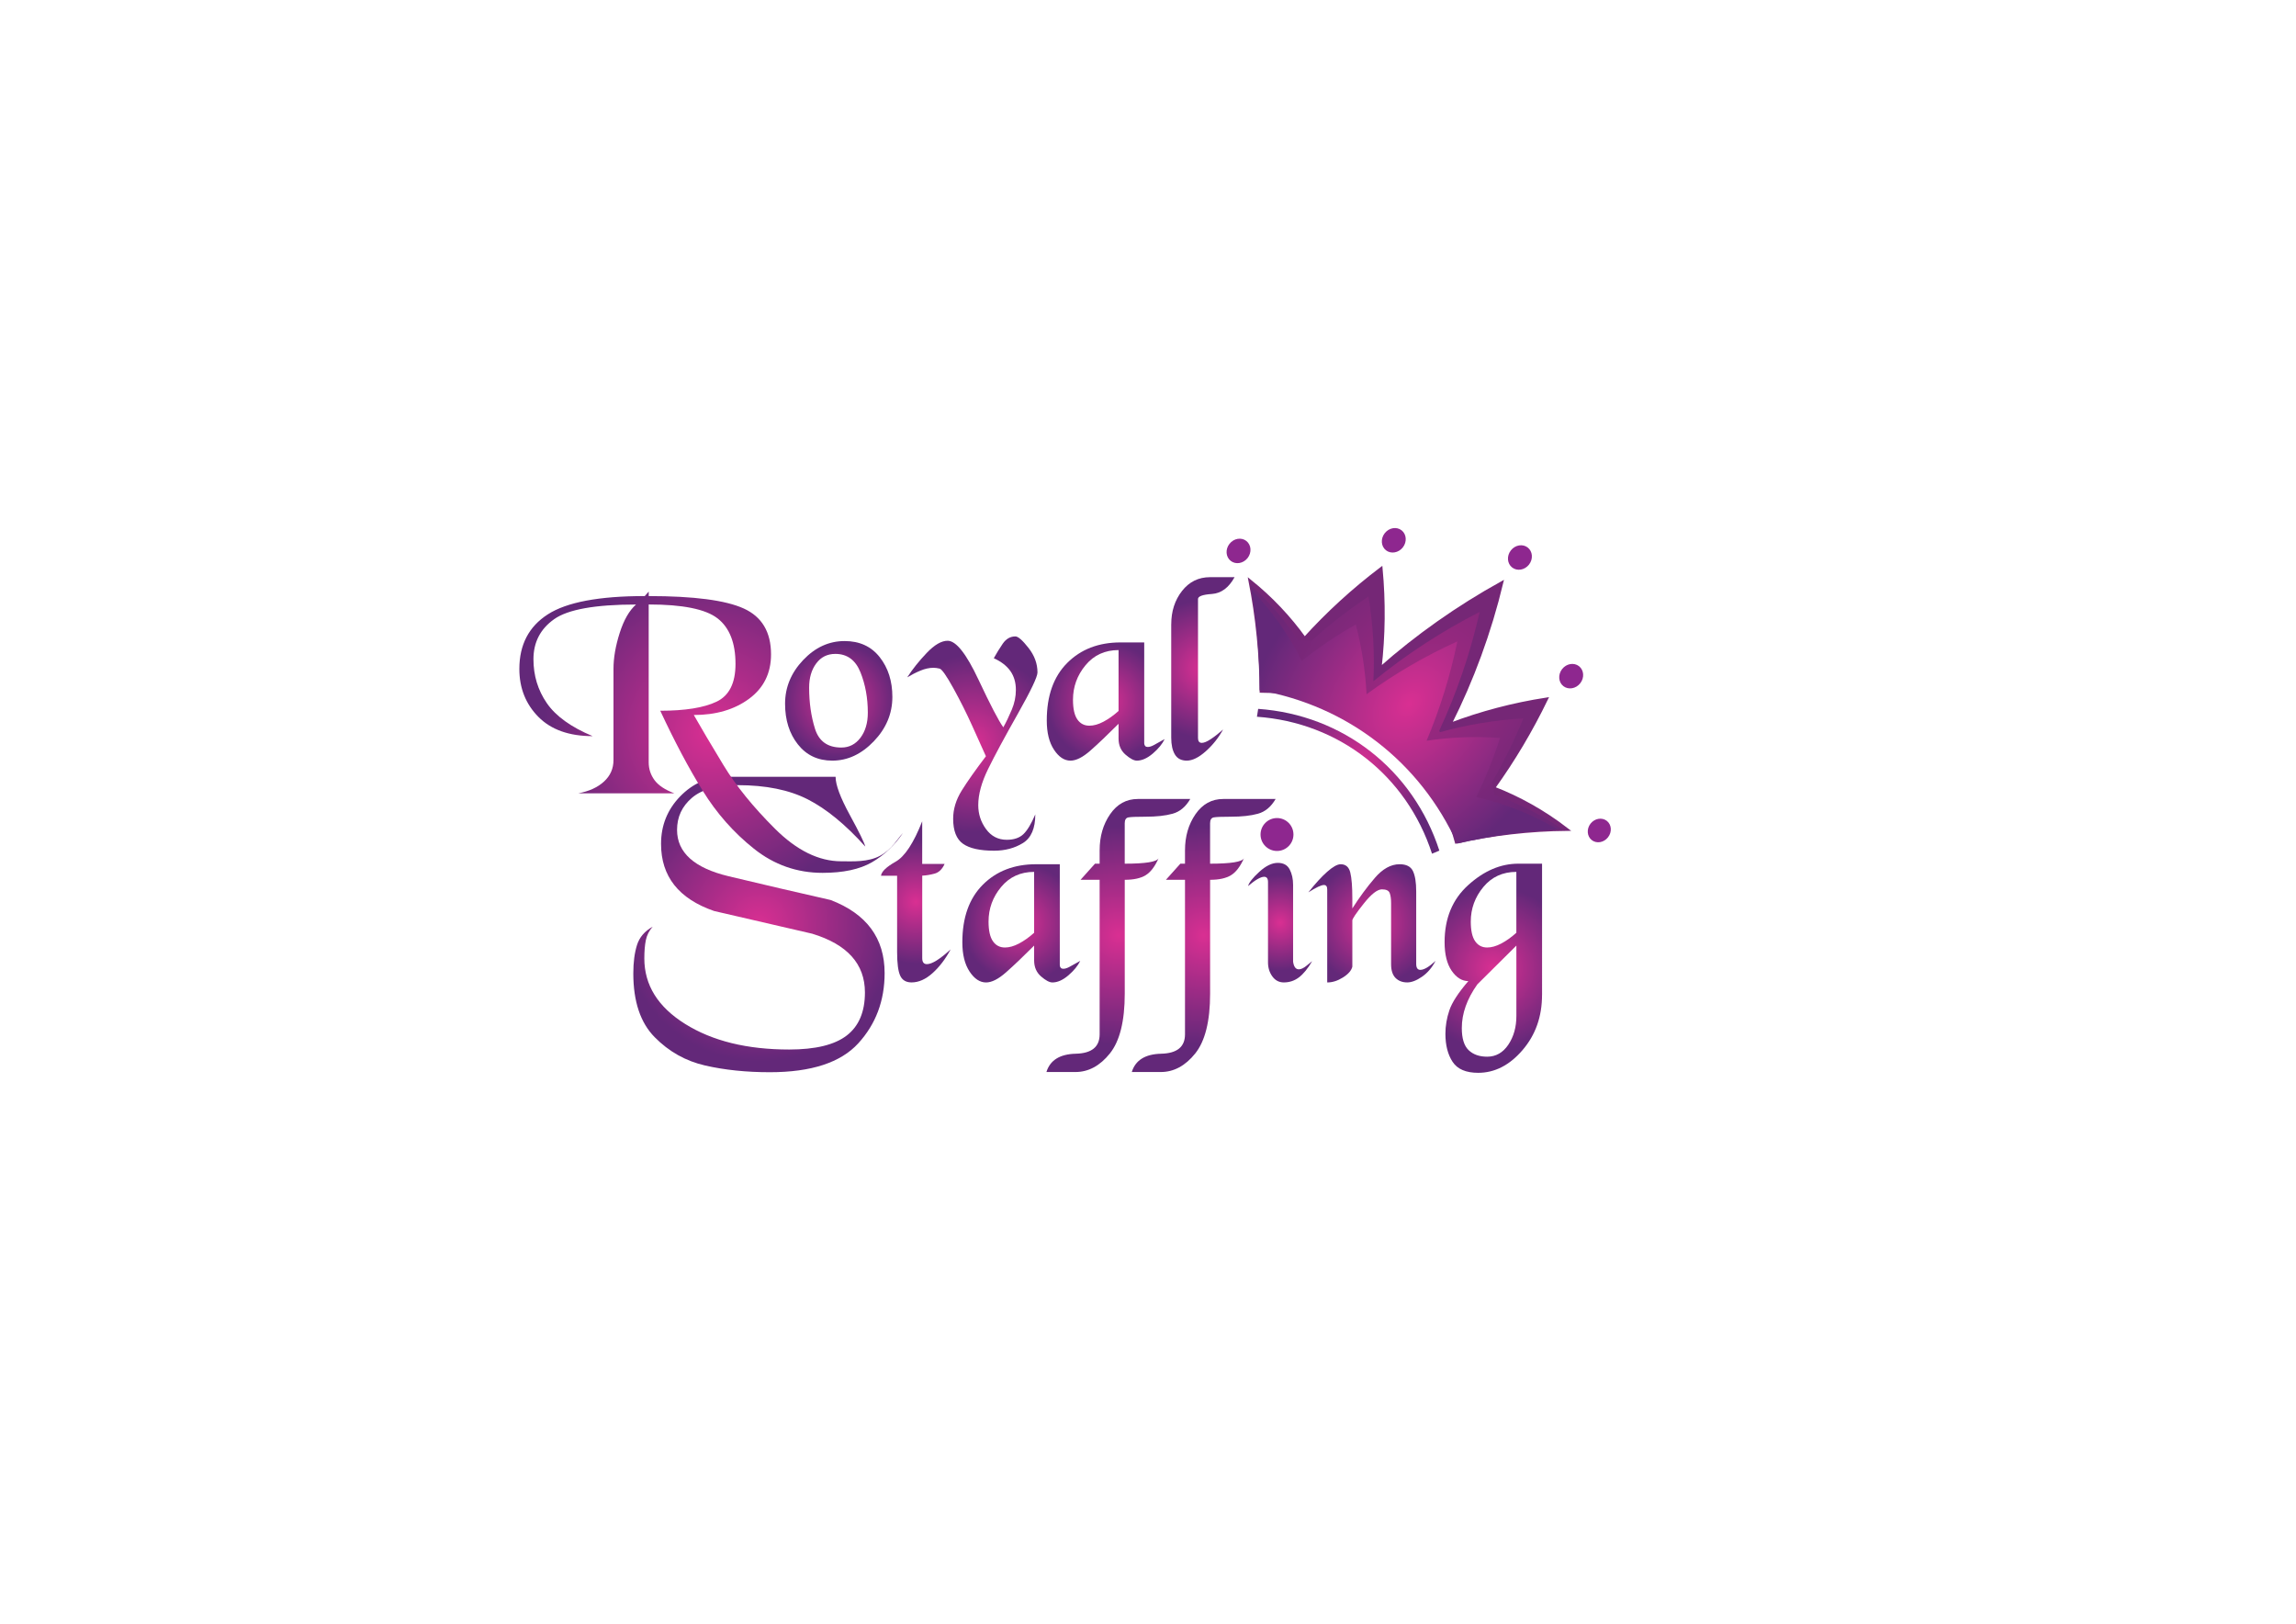 <?xml version="1.0" encoding="utf-8"?>
<!-- Generator: Adobe Illustrator 27.9.0, SVG Export Plug-In . SVG Version: 6.00 Build 0)  -->
<svg version="1.1" xmlns="http://www.w3.org/2000/svg" xmlns:xlink="http://www.w3.org/1999/xlink" x="0px" y="0px"
	 viewBox="0 0 841.89 595.28" style="enable-background:new 0 0 841.89 595.28;" xml:space="preserve">
<style type="text/css">
	.Arched_x0020_Green{fill:url(#SVGID_1_);stroke:#FFFFFF;stroke-width:0.25;stroke-miterlimit:1;}
	.st0{display:none;}
	.st1{display:inline;}
	.st2{fill:#752776;}
	.st3{fill:url(#SVGID_00000155129407543927702920000011467043008571374500_);}
	.st4{fill:#8E278F;}
	.st5{fill:url(#SVGID_00000056414665825227554600000012895967599257709742_);}
	.st6{fill:none;stroke:#010101;stroke-width:3;}
	.st7{fill:url(#SVGID_00000123400551491750076870000000226674477798259844_);}
	.st8{fill:#8E278F;stroke:#010101;stroke-width:3;}
	.st9{fill:url(#SVGID_00000070837190347200180800000012435265772817239945_);}
	.st10{fill:none;stroke:#010101;stroke-width:2;}
	.st11{fill:url(#SVGID_00000058590255394361816230000003692713074513472897_);}
	.st12{fill:none;stroke:#000000;stroke-width:2;}
	.st13{fill:url(#SVGID_00000035510459168880095090000006944203035424404138_);stroke:#6F2B90;stroke-width:2;}
	.st14{fill:url(#SVGID_00000152951785241367829740000009868334126726560701_);stroke:#6F2B90;stroke-width:2;}
	.st15{fill:url(#SVGID_00000060003485025981966260000006331764806636000958_);stroke:#6F2B90;stroke-width:2;}
	.st16{fill:url(#SVGID_00000102523644329999397500000013014878105030504865_);stroke:#6F2B90;stroke-width:2;}
	.st17{fill:url(#SVGID_00000154401987907202775200000002554470554443875766_);stroke:#6F2B90;stroke-width:2;}
	.st18{fill:url(#SVGID_00000153677656704083607650000016586466928327234998_);stroke:#6F2B90;stroke-width:2;}
	.st19{fill:url(#SVGID_00000068634877094854575010000001198984887344658608_);stroke:#6F2B90;stroke-width:2;}
	.st20{fill:url(#SVGID_00000038385917599046131570000005208760887162606010_);stroke:#6F2B90;stroke-width:2;}
	.st21{fill:url(#SVGID_00000006671114264437009160000005058861167709344923_);stroke:#6F2B90;stroke-width:2;}
	.st22{fill:url(#SVGID_00000093177514693363598020000003674934450486182021_);stroke:#6F2B90;stroke-width:2;}
	.st23{fill:url(#SVGID_00000065777296263487335240000003440410174819022263_);stroke:#6F2B90;stroke-width:2;}
	.st24{fill:url(#SVGID_00000133517438251280240630000010720034934388615059_);stroke:#6F2B90;stroke-width:2;}
	.st25{fill:url(#SVGID_00000044884271051963093690000006101406535628379804_);stroke:#6F2B90;stroke-width:2;}
	.st26{fill:url(#SVGID_00000045584692946882887450000011430168716777707916_);stroke:#6F2B90;stroke-width:2;}
	.st27{display:none;fill:url(#SVGID_00000161633163553394054360000003264026496242335670_);stroke:#6F2B90;stroke-width:2;}
	.st28{display:none;fill:url(#SVGID_00000010304968647077866630000001891490744525492888_);stroke:#6F2B90;stroke-width:2;}
	.st29{fill:url(#SVGID_00000033335877599989413710000015759926636793550489_);stroke:#6F2B90;stroke-width:2;}
	.st30{fill:url(#SVGID_00000121264328223639181130000005052634804955652509_);stroke:#6F2B90;stroke-width:2;}
	.st31{fill:url(#SVGID_00000067932476621645693060000009236111314505428103_);stroke:#6F2B90;stroke-width:2;}
	.st32{fill:url(#SVGID_00000044883031137629296430000012178668926564107948_);stroke:#6F2B90;stroke-width:2;}
	.st33{fill:url(#SVGID_00000100351370693313566990000018374730546656977566_);stroke:#6F2B90;stroke-width:2;}
	.st34{fill:url(#SVGID_00000049211435366543163280000015456914989449583233_);stroke:#6F2B90;stroke-width:2;}
	.st35{fill:url(#SVGID_00000041985257367409517800000014636099762202766781_);stroke:#6F2B90;stroke-width:2;}
	.st36{fill:url(#SVGID_00000021816448500107862450000017487735416124414085_);stroke:#6F2B90;stroke-width:2;}
	.st37{fill:url(#SVGID_00000075857622216155443380000009665839005673176753_);stroke:#6F2B90;stroke-width:2;}
	.st38{fill:url(#SVGID_00000163753328587866207250000006779521567496983436_);stroke:#6F2B90;stroke-width:2;}
	.st39{fill:url(#SVGID_00000005227071812193253160000002014933505904912010_);stroke:#6F2B90;stroke-width:2;}
	.st40{fill:url(#SVGID_00000009570750974430825570000017032944350333730188_);stroke:#6F2B90;stroke-width:2;}
	.st41{fill:url(#SVGID_00000160178116978929917510000011669583095878121612_);stroke:#6F2B90;stroke-width:2;}
	.st42{fill:url(#SVGID_00000124145440800753878100000011295463577663071411_);stroke:#6F2B90;stroke-width:2;}
	.st43{fill:url(#SVGID_00000050620682441630938880000010098838314414359695_);stroke:#6F2B90;stroke-width:2;}
	.st44{fill:url(#SVGID_00000026848688850333856660000009403278660661098647_);stroke:#6F2B90;stroke-width:2;}
	.st45{fill:url(#SVGID_00000109726771724833471060000013244933316534234772_);stroke:#6F2B90;stroke-width:2;}
	.st46{fill:url(#SVGID_00000144331269554149180040000016790399087655174826_);stroke:#6F2B90;stroke-width:2;}
	.st47{fill:url(#SVGID_00000114073369414783925380000013422995039912690843_);stroke:#6F2B90;stroke-width:2;}
	.st48{fill:url(#SVGID_00000047046082947343335480000014794432526968842396_);stroke:#6F2B90;stroke-width:2;}
	.st49{fill:url(#SVGID_00000162324934749721416290000017590388665557060537_);stroke:#6F2B90;stroke-width:2;}
	.st50{fill:url(#SVGID_00000065034288082080511670000013414736318435662218_);stroke:#6F2B90;stroke-width:2;}
	.st51{fill:url(#SVGID_00000012462164942668657100000011322908242110815876_);stroke:#6F2B90;stroke-width:2;}
	.st52{fill:url(#SVGID_00000058548214583950395000000008594493593576573329_);stroke:#6F2B90;stroke-width:2;}
	.st53{fill:url(#SVGID_00000039104557919886574610000012722921767756271776_);stroke:#6F2B90;stroke-width:2;}
	.st54{fill:url(#SVGID_00000037684350480272278450000002173860038666148229_);stroke:#6F2B90;stroke-width:2;}
	.st55{fill:url(#SVGID_00000154390954252454915380000017715301644002028468_);stroke:#6F2B90;stroke-width:2;}
	.st56{fill:url(#SVGID_00000119076754693063108630000003247131234775930018_);stroke:#6F2B90;stroke-width:2;}
	.st57{fill:url(#SVGID_00000158710542454862894100000008113173153988672911_);stroke:#6F2B90;stroke-width:2;}
	.st58{fill:url(#SVGID_00000031918603946342849640000003835105549545171626_);stroke:#6F2B90;stroke-width:2;}
	.st59{fill:url(#SVGID_00000039110207485338500790000009390570694416015293_);stroke:#6F2B90;stroke-width:2;}
	.st60{fill:url(#SVGID_00000106122940469743824150000017147697362784121734_);stroke:#6F2B90;stroke-width:2;}
	.st61{fill:url(#SVGID_00000160165927475405184870000000246705936717709226_);stroke:#6F2B90;stroke-width:2;}
	.st62{fill:url(#SVGID_00000175304116649728830470000009444200043329141378_);stroke:#6F2B90;stroke-width:2;}
	.st63{fill:url(#SVGID_00000014610550768875185670000010124221498202069149_);stroke:#6F2B90;stroke-width:2;}
	.st64{fill:#752776;stroke:#752776;}
	.st65{fill:url(#SVGID_00000153706000738921545430000012555830333728559784_);}
	.st66{fill:url(#SVGID_00000169523717261008693170000011348455414853330844_);}
	.st67{fill:none;}
	.st68{fill:url(#SVGID_00000034803309757771360250000004561656874033580708_);}
	.st69{fill:url(#S_00000127748044449395004520000004663879221773619627_);}
	.st70{fill:url(#SVGID_00000110430628278086056580000000945022120985993371_);}
	.st71{fill:url(#SVGID_00000147937475696596130530000011300719059113694645_);}
	.st72{fill:url(#SVGID_00000013876769637597528150000014852708088621475240_);}
	.st73{fill:url(#SVGID_00000101068873915284807690000004749127079853574571_);}
	.st74{display:none;fill:url(#SVGID_00000117670508644351201580000014941788036902218394_);}
	.st75{fill:url(#SVGID_00000004505647056887327460000002401034062879663294_);}
	.st76{fill:url(#SVGID_00000119093441749708504170000000640395889563010952_);}
	.st77{fill:url(#SVGID_00000101097184384950335390000011313412655299107222_);}
	.st78{display:none;fill:url(#SVGID_00000146484776539696147390000008451209857096535216_);}
	.st79{fill:url(#SVGID_00000013888752973444646560000009910248334198544816_);}
	.st80{fill:url(#SVGID_00000158734653927035397880000015719896857367262904_);}
	.st81{fill:url(#SVGID_00000104670846781032531520000001315940177786555558_);}
	.st82{fill:url(#SVGID_00000127022128644264273870000004072915842502329745_);}
	.st83{fill:url(#SVGID_00000178903957371259704440000006174119501867709092_);}
</style>
<linearGradient id="SVGID_1_" gradientUnits="userSpaceOnUse" x1="0" y1="595.28" x2="0.707" y2="594.573">
	<stop  offset="0" style="stop-color:#20AC4B"/>
	<stop  offset="0.983" style="stop-color:#19361A"/>
</linearGradient>
<g id="Crown" class="st0">
	<g class="st1">
		<g>
			<path class="st2" d="M460.53,176.38c-16.15,0.1-31.4,2.31-45.4,6.2c-0.74-16.79-3.12-33.82-7.17-50.82
				c-12.63,12.21-23.62,25.42-32.88,39.29c-5.28-24.02-13.72-47.88-25.29-70.96c-10.77,23-18.59,46.69-23.44,70.49
				c-9.31-13.85-20.35-27.03-33.02-39.22c-4.91,16.89-8.02,33.85-9.35,50.58c-13.29-3.54-27.66-5.59-42.84-5.77
				c15.4,12.08,29.41,25.4,41.91,39.72c19.42-13.52,42.13-22.74,66.54-26.59c24.75,3.46,47.86,12.44,67.64,25.86
				C430.04,201.01,444.52,187.98,460.53,176.38z"/>
		</g>
		<g id="XMLID_1_">
			<g>
				<g>
					
						<radialGradient id="SVGID_00000178910509606666448340000006554575526324724885_" cx="350.647" cy="176.912" r="79.543" gradientUnits="userSpaceOnUse">
						<stop  offset="0" style="stop-color:#D92F92"/>
						<stop  offset="1" style="stop-color:#632879"/>
					</radialGradient>
					<path style="fill:url(#SVGID_00000178910509606666448340000006554575526324724885_);" d="M455.87,180.38
						c-14.19,10.89-27.13,22.89-38.74,35.8c-42.27-20.69-91.86-20.52-134.01,0.51c-11.36-12.99-23.96-25.15-37.7-36.31
						c16.49,1.93,31.77,6.07,45.49,11.9c2.58-10.25,6.1-20.51,10.58-30.64c10.42,7.19,19.76,15.2,27.95,23.8
						c5.01-16.42,12.01-32.64,20.99-48.3c8.5,15.64,15.15,31.79,19.91,48.11c8.91-8.58,19.1-16.46,30.48-23.35
						c3.97,10.04,7.05,20.17,9.26,30.27C423.88,186.35,439.27,182.24,455.87,180.38z"/>
				</g>
			</g>
		</g>
		<path class="st4" d="M220.11,168.03c0-3.46,2.8-6.26,6.26-6.26c3.46,0,6.26,2.8,6.26,6.26c0,3.46-2.8,6.26-6.26,6.26
			C222.92,174.3,220.11,171.49,220.11,168.03z"/>
		<path class="st4" d="M283.05,116.58c0-3.46,2.8-6.26,6.26-6.26c3.46,0,6.26,2.8,6.26,6.26c0,3.46-2.81,6.26-6.26,6.26
			C285.86,122.84,283.05,120.04,283.05,116.58z"/>
		<path class="st4" d="M342.86,84.85c0-3.46,2.8-6.26,6.26-6.26c3.46,0,6.26,2.8,6.26,6.26c0,3.46-2.8,6.26-6.26,6.26
			C345.66,91.11,342.86,88.31,342.86,84.85z"/>
		<path class="st4" d="M404.58,115.45c0-3.46,2.81-6.26,6.26-6.26c3.46,0,6.26,2.8,6.26,6.26c0,3.46-2.8,6.26-6.26,6.26
			C407.39,121.71,404.58,118.91,404.58,115.45z"/>
		<path class="st4" d="M468.55,166.98c0-3.33,2.7-6.04,6.04-6.04c3.33,0,6.03,2.7,6.03,6.04c0,3.33-2.7,6.03-6.03,6.03
			C471.26,173.02,468.55,170.32,468.55,166.98z"/>
		<g>
			
				<radialGradient id="SVGID_00000048469167034392467020000008673076550979468422_" cx="350.26" cy="264.249" r="44.555" gradientTransform="matrix(1 0 0 1.41 0 -156.184)" gradientUnits="userSpaceOnUse">
				<stop  offset="0" style="stop-color:#D92F92"/>
				<stop  offset="1" style="stop-color:#632879"/>
			</radialGradient>
			<path style="fill:url(#SVGID_00000048469167034392467020000008673076550979468422_);" d="M410.71,226.99
				c-37.1-22.73-83.81-22.73-120.9,0c-0.7-1.15-1.41-2.3-2.11-3.45c38.39-23.53,86.74-23.53,125.13,0
				C412.12,224.69,411.42,225.84,410.71,226.99z"/>
		</g>
	</g>
</g>
<g id="Crown_Scepter" class="st0">
	<g id="Crown_1_" class="st1">
		<g>
			<path class="st2" d="M248.7,259.94c-11.62,0.07-22.59,1.66-32.66,4.46c-0.53-12.08-2.24-24.33-5.16-36.56
				c-9.08,8.79-16.99,18.28-23.65,28.26c-3.8-17.28-9.87-34.45-18.19-51.05c-7.74,16.55-13.37,33.58-16.86,50.71
				c-6.7-9.96-14.64-19.44-23.75-28.21c-3.53,12.15-5.77,24.35-6.72,36.39c-9.56-2.55-19.9-4.02-30.82-4.15
				c11.08,8.69,21.16,18.27,30.15,28.58c13.97-9.73,30.31-16.36,47.87-19.13c17.81,2.49,34.43,8.95,48.66,18.6
				C226.77,277.66,237.18,268.29,248.7,259.94z"/>
			<path class="st6" d="M248.7,259.94c-11.62,0.07-22.59,1.66-32.66,4.46c-0.53-12.08-2.24-24.33-5.16-36.56
				c-9.08,8.79-16.99,18.28-23.65,28.26c-3.8-17.28-9.87-34.45-18.19-51.05c-7.74,16.55-13.37,33.58-16.86,50.71
				c-6.7-9.96-14.64-19.44-23.75-28.21c-3.53,12.15-5.77,24.35-6.72,36.39c-9.56-2.55-19.9-4.02-30.82-4.15
				c11.08,8.69,21.16,18.27,30.15,28.58c13.97-9.73,30.31-16.36,47.87-19.13c17.81,2.49,34.43,8.95,48.66,18.6
				C226.77,277.66,237.18,268.29,248.7,259.94z"/>
		</g>
		<g id="XMLID_2_">
			<g>
				<g>
					
						<radialGradient id="SVGID_00000047042032020941642900000010386920436225615777_" cx="169.654" cy="259.846" r="57.498" gradientUnits="userSpaceOnUse">
						<stop  offset="0" style="stop-color:#D92F92"/>
						<stop  offset="1" style="stop-color:#632879"/>
					</radialGradient>
					<path style="fill:url(#SVGID_00000047042032020941642900000010386920436225615777_);" d="M245.79,261.96
						c-10.1,7.97-19.33,16.71-27.6,26.07c-30.94-14.71-66.97-14.59-97.83,0.36c-8.1-9.42-17.06-18.28-26.84-26.44
						c11.86,1.54,22.85,4.63,32.74,8.89c1.95-7.37,4.57-14.74,7.86-22.01c7.48,5.22,14.21,11,20.13,17.2
						c3.69-11.8,8.78-23.46,15.25-34.73c6.13,11.25,10.96,22.86,14.46,34.6c6.45-6.18,13.79-11.88,21.97-16.88
						c2.92,7.21,5.22,14.48,6.9,21.74C222.79,266.52,233.85,263.46,245.79,261.96z"/>
				</g>
				<g>
					<path class="st6" d="M93.52,261.96c9.78,8.16,18.74,17.01,26.84,26.44c30.86-14.95,66.89-15.07,97.83-0.36
						c8.28-9.36,17.5-18.1,27.6-26.07c-11.94,1.5-23.01,4.56-32.96,8.8c-1.68-7.26-3.98-14.54-6.9-21.74
						c-8.18,5-15.52,10.7-21.97,16.88c-3.5-11.74-8.33-23.35-14.46-34.6c-6.47,11.27-11.56,22.93-15.25,34.73
						c-5.92-6.2-12.65-11.98-20.13-17.2c-3.29,7.28-5.91,14.64-7.86,22.01C116.37,266.58,105.38,263.5,93.52,261.96z"/>
				</g>
			</g>
		</g>
		<path class="st8" d="M75.75,253.94c0-2.49,2.02-4.5,4.5-4.5c2.49,0,4.51,2.02,4.51,4.5s-2.02,4.5-4.51,4.5
			C77.77,258.44,75.75,256.43,75.75,253.94z"/>
		<path class="st8" d="M121.03,216.93c0-2.49,2.02-4.5,4.5-4.5c2.49,0,4.5,2.02,4.5,4.5c0,2.49-2.02,4.5-4.5,4.5
			C123.04,221.43,121.03,219.41,121.03,216.93z"/>
		<path class="st8" d="M164.05,194.1c0-2.49,2.02-4.5,4.51-4.5c2.49,0,4.5,2.02,4.5,4.5c0,2.49-2.02,4.5-4.5,4.5
			C166.07,198.6,164.05,196.59,164.05,194.1z"/>
		<path class="st8" d="M208.45,216.11c0-2.49,2.02-4.5,4.5-4.5c2.49,0,4.5,2.02,4.5,4.5c0,2.49-2.02,4.5-4.5,4.5
			C210.47,220.62,208.45,218.6,208.45,216.11z"/>
		<path class="st8" d="M254.47,253.18c0-2.4,1.94-4.34,4.34-4.34c2.4,0,4.34,1.94,4.34,4.34c0,2.4-1.94,4.34-4.34,4.34
			C256.42,257.52,254.47,255.58,254.47,253.18z"/>
		<g>
			
				<radialGradient id="SVGID_00000137849340783855882130000007836402635006830743_" cx="169.375" cy="315.534" r="32.052" gradientTransform="matrix(1 0 0 1.41 0 -156.184)" gradientUnits="userSpaceOnUse">
				<stop  offset="0" style="stop-color:#D92F92"/>
				<stop  offset="1" style="stop-color:#632879"/>
			</radialGradient>
			<path style="fill:url(#SVGID_00000137849340783855882130000007836402635006830743_);" d="M212.86,296.35
				c-26.69-16.35-60.29-16.35-86.97,0c-0.51-0.83-1.01-1.65-1.52-2.48c27.62-16.92,62.4-16.92,90.02,0
				C213.88,294.7,213.37,295.52,212.86,296.35z"/>
			<path class="st10" d="M212.86,296.35c-26.69-16.35-60.29-16.35-86.97,0c-0.51-0.83-1.01-1.65-1.52-2.48
				c27.62-16.92,62.4-16.92,90.02,0C213.88,294.7,213.37,295.52,212.86,296.35z"/>
		</g>
	</g>
	<g id="Scepter_2_" class="st1">
		
			<radialGradient id="SVGID_00000042731736194094242120000003315889884910771844_" cx="-365.351" cy="304.2" r="142.918" gradientTransform="matrix(0.186 0 0 1.117 237.261 -25.32)" gradientUnits="userSpaceOnUse">
			<stop  offset="0" style="stop-color:#D92F92"/>
			<stop  offset="1" style="stop-color:#632879"/>
		</radialGradient>
		<path style="fill:url(#SVGID_00000042731736194094242120000003315889884910771844_);" d="M131.71,302.05
			c22.09-17.08,52.91-17,74.89,0.11c-21.38,4.66-35.18,20.6-37.4,37.3C166.97,322.71,153.15,306.72,131.71,302.05z"/>
		<path class="st10" d="M131.71,302.05c22.09-17.08,52.91-17,74.89,0.11c-21.38,4.66-35.18,20.6-37.4,37.3
			C166.97,322.71,153.15,306.72,131.71,302.05z"/>
	</g>
	<g id="Coil" class="st1">
		<g id="XMLID_3_">
			<g>
				<path d="M177.05,378.34v0.04l-0.05,0.65l-0.01,0.04c0.02-0.6-0.01-1.16-0.08-1.69c0.04-0.22,0.06-0.44,0.06-0.67L177.05,378.34z
					"/>
				<path d="M177,379.03l0.05-0.65C177.05,378.6,177.03,378.82,177,379.03z"/>
				<path d="M176.91,377.38c0.07,0.53,0.11,1.09,0.08,1.69v0.01c-1.1,6.63-17.4,6.95-19.14,13.27c-0.11-0.32-0.18-0.66-0.21-1.02
					c0,0,0,0,0-0.01C158.41,384.38,175.82,384.26,176.91,377.38z"/>
				<path d="M176.84,406.15c0-0.11,0-0.23-0.01-0.33c0-0.01,0-0.02,0-0.03c0.01-0.11,0.01-0.22,0.01-0.33l0.08,1.66
					c-0.04,7.36-17.6,7.45-19.23,14.09c-0.11-0.34-0.16-0.7-0.18-1.08c0.66-6.77,17-7.09,19.11-13.32c0.08,0.31,0.12,0.64,0.12,0.99
					L176.84,406.15z"/>
				<path d="M176.83,405.82c0.01,0.1,0.01,0.22,0.01,0.33l-0.1,1.65c0-0.35-0.04-0.68-0.12-0.99c0,0,0,0,0-0.01
					C176.72,406.49,176.79,406.16,176.83,405.82z"/>
				<path d="M176.75,465.9c-0.04,7.71-19.3,7.44-19.34,15.07l-0.08-1.66c0.04-7.16,16.98-7.37,19.12-13.73
					c0.06,0.26,0.08,0.53,0.08,0.82l0.11-1.63c0-0.01,0-0.02,0-0.03c0.02-0.17,0.04-0.34,0.04-0.51L176.75,465.9z"/>
				<path d="M176.7,434.91c0.01,0.06,0.01,0.13,0.01,0.2l-0.09,1.65c0-0.34-0.04-0.65-0.11-0.95
					C176.6,435.53,176.66,435.22,176.7,434.91z"/>
				<path d="M176.63,464.77l-0.11,1.63c0-0.29-0.02-0.56-0.08-0.82C176.53,465.32,176.59,465.05,176.63,464.77z"/>
				<path d="M169.25,361.56c-0.34,7.68,8.19,8.31,7.86,15.92l-0.06,0.86l-0.08-1.63c0,0.23-0.02,0.45-0.06,0.67
					c-0.89-6.08-7.88-7.58-7.56-14.63L169.25,361.56z"/>
				<path d="M157.85,392.35c-0.09,0.34-0.15,0.71-0.15,1.1l-0.08-1.67c0-0.15,0.01-0.31,0.02-0.45
					C157.67,391.69,157.75,392.03,157.85,392.35z"/>
				<path d="M176.83,405.82c-0.04,0.34-0.11,0.67-0.21,0.98c-1.61-6.62-19.13-6.83-19.09-14.18l0.11-1.65c0,0.12,0,0.24,0.01,0.35
					c0,0.01,0,0.01,0,0.01c-0.01,0.14-0.02,0.3-0.02,0.45l0.08,1.67c0-0.39,0.06-0.76,0.15-1.1c2.12,6.21,18.43,6.64,18.98,13.44
					C176.83,405.8,176.83,405.81,176.83,405.82z"/>
				<path d="M157.69,421.21c-0.07,0.31-0.12,0.64-0.12,0.99l-0.08-1.67c0-0.14,0.01-0.27,0.02-0.4
					C157.52,420.51,157.58,420.87,157.69,421.21z"/>
				<path d="M176.7,434.91c-0.03,0.31-0.09,0.62-0.19,0.9c-1.54-6.68-19.15-6.87-19.12-14.24l0.11-1.64c0,0.07,0,0.14,0.01,0.2
					c-0.01,0.13-0.02,0.26-0.02,0.4l0.08,1.67c0-0.35,0.05-0.68,0.12-0.99c1.98,6.3,18.46,6.7,19.01,13.53
					C176.7,434.8,176.7,434.85,176.7,434.91z"/>
				<path d="M176.63,464.74c0,0.01,0,0.02,0,0.03c-0.04,0.28-0.09,0.55-0.19,0.81c-1.32-6.8-19.16-6.94-19.13-14.36l0.07-1.19
					l0.06,1.19c0-0.24,0.02-0.46,0.07-0.68C159.06,457.26,176.63,457.46,176.63,464.74z"/>
				<path d="M157.4,449.57c0,0.34,0.04,0.66,0.11,0.97c-0.05,0.22-0.07,0.44-0.07,0.68l-0.06-1.19L157.4,449.57z"/>
				<path d="M176.79,436.21c-0.04,7.45-18.03,7.45-19.28,14.33c-0.07-0.31-0.11-0.63-0.11-0.97l-0.02,0.46l-0.02-0.41
					c0.03-7.19,17.14-7.36,19.15-13.81c0.07,0.3,0.11,0.61,0.11,0.95l0.09-1.65c0-0.07,0-0.14-0.01-0.2c0-0.06,0-0.11,0-0.17
					c0.01-0.06,0.01-0.13,0.01-0.19L176.79,436.21z"/>
			</g>
			<g>
				<path class="st12" d="M157.64,391.32c0.78-6.94,18.18-7.06,19.27-13.94"/>
				<path class="st12" d="M176.99,379.08c-1.1,6.63-17.4,6.95-19.14,13.27"/>
				<path class="st12" d="M177.05,378.38c0,0.22-0.02,0.44-0.05,0.65"/>
				<path class="st12" d="M176.99,379.07l0.01-0.04l0.05-0.65v-0.04l0.06-0.86c0.33-7.61-8.26-8.68-7.92-16.36l0,0
					c-0.32,7.05,6.83,10.18,7.72,16.26C176.98,377.91,177.01,378.47,176.99,379.07"/>
				<path class="st12" d="M176.99,379.13c0-0.02,0-0.03,0-0.05"/>
				<line class="st12" x1="176.99" y1="379.08" x2="176.99" y2="379.07"/>
				<path class="st12" d="M157.63,390.95v0.02l-0.11,1.65c-0.03,7.35,17.49,7.56,19.09,14.18"/>
				<path class="st12" d="M176.83,405.79c-0.55-6.8-16.85-7.23-18.98-13.44c-0.11-0.32-0.18-0.66-0.21-1.02c0,0,0,0,0-0.01
					c-0.01-0.11-0.01-0.23-0.01-0.35"/>
				<path class="st12" d="M157.51,420.13c0.66-6.77,17-7.09,19.11-13.32c0,0,0,0,0-0.01c0.1-0.31,0.18-0.64,0.21-0.98
					c0-0.01,0-0.02,0-0.03c0.01-0.11,0.01-0.22,0.01-0.33l0.08,1.66c-0.04,7.36-17.6,7.45-19.23,14.09"/>
				<path class="st12" d="M157.5,419.91v0.02l-0.11,1.64c-0.03,7.37,17.58,7.56,19.12,14.24"/>
				<path class="st12" d="M176.7,434.74c-0.55-6.83-17.03-7.23-19.01-13.53c-0.11-0.34-0.16-0.7-0.18-1.08
					c-0.01-0.06-0.01-0.13-0.01-0.2"/>
				<path class="st12" d="M157.38,450.03l-0.02-0.41c0.03-7.19,17.14-7.36,19.15-13.81c0.09-0.28,0.15-0.59,0.19-0.9
					c0-0.06,0-0.11,0-0.17c0.01-0.06,0.01-0.13,0.01-0.19l0.08,1.66c-0.04,7.45-18.03,7.45-19.28,14.33"/>
				<path class="st12" d="M157.4,449.55v0.02l-0.02,0.46l-0.07,1.19c-0.04,7.42,17.8,7.56,19.13,14.36"/>
				<path class="st12" d="M176.63,464.74c0-7.28-17.57-7.48-19.12-14.2c-0.07-0.31-0.11-0.63-0.11-0.97"/>
				<path class="st12" d="M176.63,464.74c0.02-0.17,0.04-0.34,0.04-0.51l0.08,1.67c-0.04,7.71-19.3,7.44-19.34,15.07l-0.08-1.66
					c0.04-7.16,16.98-7.37,19.12-13.73c0.1-0.26,0.15-0.53,0.19-0.81C176.63,464.76,176.63,464.75,176.63,464.74z"/>
				<line class="st12" x1="169.21" y1="362.75" x2="169.21" y2="336.75"/>
			</g>
		</g>
	</g>
</g>
<g id="CrownCork" class="st0">
	<g class="st1">
		
			<radialGradient id="SVGID_00000143579345192092923060000018376073611630151090_" cx="526.633" cy="245.661" r="47.543" gradientUnits="userSpaceOnUse">
			<stop  offset="0" style="stop-color:#D92F92"/>
			<stop  offset="1" style="stop-color:#632879"/>
		</radialGradient>
		<path style="fill:url(#SVGID_00000143579345192092923060000018376073611630151090_);stroke:#6F2B90;stroke-width:2;" d="
			M582.69,272.87c-8.28-3.64-16.58-6-24.63-7.21c3.46-8.75,6.14-18,7.96-27.62c-9.25,3.36-17.89,7.59-25.79,12.57
			c2.79-13.49,3.93-27.62,3.3-42.06c-10.76,9.3-20.18,19.62-28.1,30.68c-1.59-9.21-4.22-18.47-7.91-27.6
			c-6.37,7.51-11.84,15.47-16.34,23.72c-5.98-4.85-12.86-9.18-20.58-12.74c5.11,9.7,9.23,19.71,12.35,29.89
			c13.02-2.48,26.74-1.99,40.1,1.62c11.87,7.43,21.62,17.3,28.67,28.68C561.47,278.49,571.85,275.14,582.69,272.87z"/>
		
			<radialGradient id="SVGID_00000084529646714098274170000011148772963713258911_" cx="526.633" cy="245.661" r="47.543" gradientUnits="userSpaceOnUse">
			<stop  offset="0" style="stop-color:#D92F92"/>
			<stop  offset="1" style="stop-color:#632879"/>
		</radialGradient>
		<path style="fill:url(#SVGID_00000084529646714098274170000011148772963713258911_);stroke:#6F2B90;stroke-width:2;" d="
			M582.69,272.87c-8.28-3.64-16.58-6-24.63-7.21c3.46-8.75,6.14-18,7.96-27.62c-9.25,3.36-17.89,7.59-25.79,12.57
			c2.79-13.49,3.93-27.62,3.3-42.06c-10.76,9.3-20.18,19.62-28.1,30.68c-1.59-9.21-4.22-18.47-7.91-27.6
			c-6.37,7.51-11.84,15.47-16.34,23.72c-5.98-4.85-12.86-9.18-20.58-12.74c5.11,9.7,9.23,19.71,12.35,29.89
			c13.02-2.48,26.74-1.99,40.1,1.62c11.87,7.43,21.62,17.3,28.67,28.68C561.47,278.49,571.85,275.14,582.69,272.87z"/>
		
			<radialGradient id="SVGID_00000181780387843077040990000009049087719295439776_" cx="2.613" cy="595.528" r="0.778" gradientTransform="matrix(52.488 23.472 23.472 -52.488 -13588.954 31444.613)" gradientUnits="userSpaceOnUse">
			<stop  offset="0" style="stop-color:#D92F92"/>
			<stop  offset="1" style="stop-color:#632879"/>
		</radialGradient>
		<path style="fill:url(#SVGID_00000181780387843077040990000009049087719295439776_);stroke:#6F2B90;stroke-width:2;" d="
			M579.98,273.38c-9.71,2.45-19.04,5.73-27.9,9.75c-17.32-20.29-42.96-31.65-69.64-30.84c-2.76-9.27-6.32-18.41-10.67-27.32
			c7.94,4.87,14.77,10.55,20.44,16.72c3.73-4.61,7.93-9.02,12.58-13.15c3.66,6.08,6.61,12.33,8.84,18.62
			c6.37-7.22,13.7-13.89,21.88-19.84c0.78,9.95,0.52,19.73-0.72,29.19c6.55-2.35,13.58-4.06,20.98-5.02
			c-0.22,6.05-0.9,11.95-2.01,17.65C562.18,269.3,571.02,270.65,579.98,273.38z"/>
		
			<radialGradient id="SVGID_00000034087994820635812730000006478229679839465127_" cx="525.871" cy="254.055" r="43.436" gradientUnits="userSpaceOnUse">
			<stop  offset="0" style="stop-color:#D92F92"/>
			<stop  offset="1" style="stop-color:#632879"/>
		</radialGradient>
		<path style="fill:url(#SVGID_00000034087994820635812730000006478229679839465127_);stroke:#6F2B90;stroke-width:2;" d="
			M471.76,224.98c4.36,8.91,7.91,18.05,10.67,27.32c26.68-0.82,52.33,10.55,69.64,30.84c8.86-4.02,18.19-7.3,27.9-9.75
			c-8.96-2.73-17.8-4.08-26.22-4.22c1.11-5.7,1.79-11.6,2.01-17.65c-7.4,0.96-14.43,2.67-20.98,5.02c1.24-9.46,1.5-19.24,0.72-29.19
			c-8.18,5.95-15.5,12.62-21.88,19.84c-2.23-6.29-5.18-12.54-8.84-18.62c-4.65,4.13-8.85,8.53-12.58,13.15
			C486.53,235.53,479.7,229.84,471.76,224.98z"/>
		
			<radialGradient id="SVGID_00000062158137306228822950000007454996766091554211_" cx="464.883" cy="215.065" r="3.508" gradientUnits="userSpaceOnUse">
			<stop  offset="0" style="stop-color:#D92F92"/>
			<stop  offset="1" style="stop-color:#632879"/>
		</radialGradient>
		<path style="fill:url(#SVGID_00000062158137306228822950000007454996766091554211_);stroke:#6F2B90;stroke-width:2;" d="
			M461.68,213.63c0.79-1.77,2.87-2.56,4.63-1.77c1.77,0.79,2.56,2.87,1.77,4.63c-0.79,1.77-2.87,2.56-4.63,1.77
			C461.68,217.48,460.89,215.4,461.68,213.63z"/>
		
			<radialGradient id="SVGID_00000050632014906550976400000011673523646152806049_" cx="464.883" cy="215.065" r="3.508" gradientUnits="userSpaceOnUse">
			<stop  offset="0" style="stop-color:#D92F92"/>
			<stop  offset="1" style="stop-color:#632879"/>
		</radialGradient>
		<path style="fill:url(#SVGID_00000050632014906550976400000011673523646152806049_);stroke:#6F2B90;stroke-width:2;" d="
			M461.68,213.63c0.79-1.77,2.87-2.56,4.63-1.77c1.77,0.79,2.56,2.87,1.77,4.63c-0.79,1.77-2.87,2.56-4.63,1.77
			C461.68,217.48,460.89,215.4,461.68,213.63z"/>
		
			<radialGradient id="SVGID_00000046314955830939614560000013325577232293587600_" cx="508.826" cy="203.15" r="3.507" gradientUnits="userSpaceOnUse">
			<stop  offset="0" style="stop-color:#D92F92"/>
			<stop  offset="1" style="stop-color:#632879"/>
		</radialGradient>
		<path style="fill:url(#SVGID_00000046314955830939614560000013325577232293587600_);stroke:#6F2B90;stroke-width:2;" d="
			M505.63,201.72c0.79-1.77,2.86-2.56,4.63-1.77c1.77,0.79,2.56,2.86,1.77,4.63c-0.79,1.77-2.86,2.56-4.63,1.77
			C505.63,205.56,504.83,203.49,505.63,201.72z"/>
		
			<radialGradient id="SVGID_00000125587249905974596600000012888576585512045223_" cx="508.826" cy="203.15" r="3.507" gradientUnits="userSpaceOnUse">
			<stop  offset="0" style="stop-color:#D92F92"/>
			<stop  offset="1" style="stop-color:#632879"/>
		</radialGradient>
		<path style="fill:url(#SVGID_00000125587249905974596600000012888576585512045223_);stroke:#6F2B90;stroke-width:2;" d="
			M505.63,201.72c0.79-1.77,2.86-2.56,4.63-1.77c1.77,0.79,2.56,2.86,1.77,4.63c-0.79,1.77-2.86,2.56-4.63,1.77
			C505.63,205.56,504.83,203.49,505.63,201.72z"/>
		
			<radialGradient id="SVGID_00000034068154549049798710000006609278987570229683_" cx="546.657" cy="200.6" r="3.508" gradientUnits="userSpaceOnUse">
			<stop  offset="0" style="stop-color:#D92F92"/>
			<stop  offset="1" style="stop-color:#632879"/>
		</radialGradient>
		<path style="fill:url(#SVGID_00000034068154549049798710000006609278987570229683_);stroke:#6F2B90;stroke-width:2;" d="
			M543.46,199.17c0.79-1.77,2.87-2.56,4.63-1.77c1.77,0.79,2.56,2.86,1.77,4.63c-0.79,1.77-2.86,2.56-4.63,1.77
			C543.46,203.01,542.66,200.94,543.46,199.17z"/>
		
			<radialGradient id="SVGID_00000021805608186070814380000006616860993152095388_" cx="546.657" cy="200.6" r="3.508" gradientUnits="userSpaceOnUse">
			<stop  offset="0" style="stop-color:#D92F92"/>
			<stop  offset="1" style="stop-color:#632879"/>
		</radialGradient>
		<path style="fill:url(#SVGID_00000021805608186070814380000006616860993152095388_);stroke:#6F2B90;stroke-width:2;" d="
			M543.46,199.17c0.79-1.77,2.87-2.56,4.63-1.77c1.77,0.79,2.56,2.86,1.77,4.63c-0.79,1.77-2.86,2.56-4.63,1.77
			C543.46,203.01,542.66,200.94,543.46,199.17z"/>
		
			<radialGradient id="SVGID_00000005977636331161890120000003270324927195744905_" cx="571.215" cy="230.357" r="3.508" gradientUnits="userSpaceOnUse">
			<stop  offset="0" style="stop-color:#D92F92"/>
			<stop  offset="1" style="stop-color:#632879"/>
		</radialGradient>
		<path style="fill:url(#SVGID_00000005977636331161890120000003270324927195744905_);stroke:#6F2B90;stroke-width:2;" d="
			M568.01,228.93c0.79-1.77,2.87-2.56,4.63-1.77c1.77,0.79,2.56,2.86,1.77,4.63c-0.79,1.77-2.87,2.56-4.63,1.77
			C568.02,232.77,567.22,230.7,568.01,228.93z"/>
		
			<radialGradient id="SVGID_00000088108953414239017830000018051369612668125883_" cx="571.215" cy="230.357" r="3.508" gradientUnits="userSpaceOnUse">
			<stop  offset="0" style="stop-color:#D92F92"/>
			<stop  offset="1" style="stop-color:#632879"/>
		</radialGradient>
		<path style="fill:url(#SVGID_00000088108953414239017830000018051369612668125883_);stroke:#6F2B90;stroke-width:2;" d="
			M568.01,228.93c0.79-1.77,2.87-2.56,4.63-1.77c1.77,0.79,2.56,2.86,1.77,4.63c-0.79,1.77-2.87,2.56-4.63,1.77
			C568.02,232.77,567.22,230.7,568.01,228.93z"/>
		
			<radialGradient id="SVGID_00000016753985132948975600000001238943900756488598_" cx="592.025" cy="271.278" r="3.381" gradientUnits="userSpaceOnUse">
			<stop  offset="0" style="stop-color:#D92F92"/>
			<stop  offset="1" style="stop-color:#632879"/>
		</radialGradient>
		<path style="fill:url(#SVGID_00000016753985132948975600000001238943900756488598_);stroke:#6F2B90;stroke-width:2;" d="
			M588.94,269.9c0.76-1.7,2.76-2.47,4.47-1.71c1.7,0.76,2.47,2.76,1.7,4.46c-0.76,1.7-2.76,2.47-4.46,1.71
			C588.94,273.6,588.18,271.6,588.94,269.9z"/>
		
			<radialGradient id="SVGID_00000005262734756975599860000009816709677169776315_" cx="592.025" cy="271.278" r="3.381" gradientUnits="userSpaceOnUse">
			<stop  offset="0" style="stop-color:#D92F92"/>
			<stop  offset="1" style="stop-color:#632879"/>
		</radialGradient>
		<path style="fill:url(#SVGID_00000005262734756975599860000009816709677169776315_);stroke:#6F2B90;stroke-width:2;" d="
			M588.94,269.9c0.76-1.7,2.76-2.47,4.47-1.71c1.7,0.76,2.47,2.76,1.7,4.46c-0.76,1.7-2.76,2.47-4.46,1.71
			C588.94,273.6,588.18,271.6,588.94,269.9z"/>
		
			<radialGradient id="SVGID_00000049221775976993500390000003459796060140583564_" cx="4.668" cy="595.755" r="0.779" gradientTransform="matrix(33.468 5.379409e-05 6.987 -34.591 -3801.717 20876.174)" gradientUnits="userSpaceOnUse">
			<stop  offset="0" style="stop-color:#D92F92"/>
			<stop  offset="1" style="stop-color:#632879"/>
		</radialGradient>
		
			<path style="display:none;fill:url(#SVGID_00000049221775976993500390000003459796060140583564_);stroke:#6F2B90;stroke-width:2;" d="
			M545.65,287.35c-13.77-20.1-37.65-30.78-61.81-27.64c-0.1-0.75-0.19-1.5-0.29-2.25c25.01-3.25,49.73,7.8,63.98,28.61
			C546.89,286.5,546.27,286.93,545.65,287.35z"/>
		
			<radialGradient id="SVGID_00000053509968937155766070000006541078022664524964_" cx="515.531" cy="272.129" r="25.05" gradientUnits="userSpaceOnUse">
			<stop  offset="0" style="stop-color:#D92F92"/>
			<stop  offset="1" style="stop-color:#632879"/>
		</radialGradient>
		
			<path style="display:none;fill:url(#SVGID_00000053509968937155766070000006541078022664524964_);stroke:#6F2B90;stroke-width:2;" d="
			M545.65,287.35c-13.77-20.1-37.65-30.78-61.81-27.64c-0.1-0.75-0.19-1.5-0.29-2.25c25.01-3.25,49.73,7.8,63.98,28.61
			C546.89,286.5,546.27,286.93,545.65,287.35z"/>
		
			<radialGradient id="SVGID_00000120531746584999561860000001506923252985839760_" cx="5.621" cy="595.448" r="0.778" gradientTransform="matrix(29.103 -3.571910e-05 30.064 -69.542 -17556.443 41694.848)" gradientUnits="userSpaceOnUse">
			<stop  offset="0" style="stop-color:#D92F92"/>
			<stop  offset="1" style="stop-color:#632879"/>
		</radialGradient>
		<path style="fill:url(#SVGID_00000120531746584999561860000001506923252985839760_);stroke:#6F2B90;stroke-width:2;" d="
			M486.17,265.61c21.13-5.11,43,4.73,53.19,23.88c-16.68-3.48-31.55,3.46-38.44,14.63C504.66,291.5,499.91,275.75,486.17,265.61z"/>
		
			<radialGradient id="SVGID_00000078041786890514841970000011643757435857875593_" cx="512.759" cy="284.193" r="23.497" gradientUnits="userSpaceOnUse">
			<stop  offset="0" style="stop-color:#D92F92"/>
			<stop  offset="1" style="stop-color:#632879"/>
		</radialGradient>
		<path style="fill:url(#SVGID_00000078041786890514841970000011643757435857875593_);stroke:#6F2B90;stroke-width:2;" d="
			M486.17,265.61c21.13-5.11,43,4.73,53.19,23.88c-16.68-3.48-31.55,3.46-38.44,14.63C504.66,291.5,499.91,275.75,486.17,265.61z"/>
		
			<radialGradient id="SVGID_00000048502706225215334630000011376444390858125980_" cx="501.122" cy="318.49" r="0.728" gradientUnits="userSpaceOnUse">
			<stop  offset="0" style="stop-color:#D92F92"/>
			<stop  offset="1" style="stop-color:#632879"/>
		</radialGradient>
		<path style="fill:url(#SVGID_00000048502706225215334630000011376444390858125980_);stroke:#6F2B90;stroke-width:2;" d="
			M501.01,318.87L501,318.9l-0.27,0.5l-0.02,0.03c0.23-0.47,0.41-0.93,0.55-1.38c0.1-0.16,0.2-0.33,0.28-0.51L501.01,318.87z"/>
		
			<radialGradient id="SVGID_00000023245739954644704090000016177139899602468251_" cx="500.864" cy="319.154" r="0.201" gradientUnits="userSpaceOnUse">
			<stop  offset="0" style="stop-color:#D92F92"/>
			<stop  offset="1" style="stop-color:#632879"/>
		</radialGradient>
		<path style="fill:url(#SVGID_00000023245739954644704090000016177139899602468251_);stroke:#6F2B90;stroke-width:2;" d="
			M500.73,319.41l0.27-0.5C500.92,319.08,500.83,319.25,500.73,319.41z"/>
		
			<radialGradient id="SVGID_00000165942858177835018930000012162183684750735505_" cx="491.815" cy="320.996" r="6.991" gradientUnits="userSpaceOnUse">
			<stop  offset="0" style="stop-color:#D92F92"/>
			<stop  offset="1" style="stop-color:#632879"/>
		</radialGradient>
		<path style="fill:url(#SVGID_00000165942858177835018930000012162183684750735505_);stroke:#6F2B90;stroke-width:2;" d="
			M501.26,318.06c-0.14,0.45-0.32,0.9-0.55,1.38l0,0.01c-3.15,4.93-14.84,0-18.33,4.49c0.04-0.29,0.11-0.58,0.21-0.88l0-0.01
			C485.62,317.76,498.03,323.2,501.26,318.06z"/>
		
			<radialGradient id="SVGID_00000159471772409370878120000016334794581941761666_" cx="481.589" cy="343.639" r="7.169" gradientUnits="userSpaceOnUse">
			<stop  offset="0" style="stop-color:#D92F92"/>
			<stop  offset="1" style="stop-color:#632879"/>
		</radialGradient>
		<path style="fill:url(#SVGID_00000159471772409370878120000016334794581941761666_);stroke:#6F2B90;stroke-width:2;" d="
			M490.95,340.96c0.04-0.09,0.08-0.18,0.11-0.27l0.01-0.03c0.05-0.08,0.09-0.17,0.12-0.26l-0.53,1.35
			c-2.65,5.85-15.17,0.34-18.69,5.11c0.04-0.3,0.13-0.61,0.26-0.92c2.88-5.18,14.61-0.24,18.32-4.54c-0.05,0.27-0.14,0.55-0.27,0.82
			L490.95,340.96z"/>
		
			<radialGradient id="SVGID_00000078044800934707383330000016015960268497516424_" cx="490.677" cy="341.467" r="0.611" gradientUnits="userSpaceOnUse">
			<stop  offset="0" style="stop-color:#D92F92"/>
			<stop  offset="1" style="stop-color:#632879"/>
		</radialGradient>
		<path style="fill:url(#SVGID_00000078044800934707383330000016015960268497516424_);stroke:#6F2B90;stroke-width:2;" d="
			M491.06,340.69c-0.03,0.08-0.07,0.18-0.11,0.27l-0.66,1.28c0.13-0.28,0.22-0.55,0.27-0.82l0-0.01
			C490.75,341.19,490.92,340.95,491.06,340.69z"/>
		
			<radialGradient id="SVGID_00000032624619976316492700000008545914008922937219_" cx="460.312" cy="390.782" r="7.401" gradientUnits="userSpaceOnUse">
			<stop  offset="0" style="stop-color:#D92F92"/>
			<stop  offset="1" style="stop-color:#632879"/>
		</radialGradient>
		<path style="fill:url(#SVGID_00000032624619976316492700000008545914008922937219_);stroke:#6F2B90;stroke-width:2;" d="
			M469.6,388.53c-2.77,6.13-16.37-0.21-19.11,5.86l0.53-1.35c2.58-5.69,14.7-0.47,18.48-4.86c-0.05,0.23-0.13,0.45-0.23,0.68
			l0.66-1.27l0.01-0.02c0.08-0.13,0.15-0.26,0.21-0.4L469.6,388.53z"/>
		
			<radialGradient id="SVGID_00000169556268128876005000000005986879387958852736_" cx="480.25" cy="364.55" r="0.571" gradientUnits="userSpaceOnUse">
			<stop  offset="0" style="stop-color:#D92F92"/>
			<stop  offset="1" style="stop-color:#632879"/>
		</radialGradient>
		<path style="fill:url(#SVGID_00000169556268128876005000000005986879387958852736_);stroke:#6F2B90;stroke-width:2;" d="
			M480.61,363.83l-0.06,0.16l-0.65,1.28c0.12-0.27,0.21-0.53,0.26-0.79C480.32,364.29,480.47,364.06,480.61,363.83z"/>
		
			<radialGradient id="SVGID_00000096756842899940548040000003585231281233996214_" cx="469.595" cy="388.225" r="0.504" gradientUnits="userSpaceOnUse">
			<stop  offset="0" style="stop-color:#D92F92"/>
			<stop  offset="1" style="stop-color:#632879"/>
		</radialGradient>
		<path style="fill:url(#SVGID_00000096756842899940548040000003585231281233996214_);stroke:#6F2B90;stroke-width:2;" d="
			M469.92,387.59l-0.66,1.27c0.1-0.23,0.18-0.45,0.23-0.68C469.66,388,469.8,387.8,469.92,387.59z"/>
		
			<radialGradient id="SVGID_00000012450088257811300540000011398976891888903095_" cx="501.199" cy="310.949" r="5.649" gradientUnits="userSpaceOnUse">
			<stop  offset="0" style="stop-color:#D92F92"/>
			<stop  offset="1" style="stop-color:#632879"/>
		</radialGradient>
		<path style="fill:url(#SVGID_00000012450088257811300540000011398976891888903095_);stroke:#6F2B90;stroke-width:2;" d="
			M501.45,303.03c-2.98,6.01,2.86,9.22-0.09,15.18l-0.35,0.67l0.52-1.33c-0.08,0.18-0.17,0.35-0.28,0.51
			c1.53-5.12-2.9-8.54-0.16-14.05L501.45,303.03z"/>
		
			<radialGradient id="SVGID_00000003787836806869240060000012498653244594885785_" cx="482.233" cy="323.905" r="0.654" gradientUnits="userSpaceOnUse">
			<stop  offset="0" style="stop-color:#D92F92"/>
			<stop  offset="1" style="stop-color:#632879"/>
		</radialGradient>
		<path style="fill:url(#SVGID_00000003787836806869240060000012498653244594885785_);stroke:#6F2B90;stroke-width:2;" d="
			M482.38,323.93c-0.19,0.24-0.36,0.52-0.5,0.83l0.54-1.36c0.05-0.12,0.12-0.24,0.18-0.35
			C482.49,323.35,482.42,323.64,482.38,323.93z"/>
		
			<radialGradient id="SVGID_00000086682740533212199780000005909879645111009447_" cx="486.495" cy="332.084" r="7.421" gradientUnits="userSpaceOnUse">
			<stop  offset="0" style="stop-color:#D92F92"/>
			<stop  offset="1" style="stop-color:#632879"/>
		</radialGradient>
		<path style="fill:url(#SVGID_00000086682740533212199780000005909879645111009447_);stroke:#6F2B90;stroke-width:2;" d="
			M491.06,340.69c-0.14,0.26-0.31,0.5-0.5,0.71c1.21-5.79-11.16-11.52-8.52-17.36l0.67-1.28c-0.04,0.09-0.09,0.19-0.12,0.28l0,0.01
			c-0.06,0.11-0.13,0.23-0.18,0.35l-0.54,1.36c0.14-0.31,0.31-0.59,0.5-0.83c-0.7,5.62,10.73,11.15,8.7,16.74L491.06,340.69z"/>
		
			<radialGradient id="SVGID_00000096034187697023792670000004398977981428266404_" cx="471.89" cy="346.787" r="0.639" gradientUnits="userSpaceOnUse">
			<stop  offset="0" style="stop-color:#D92F92"/>
			<stop  offset="1" style="stop-color:#632879"/>
		</radialGradient>
		<path style="fill:url(#SVGID_00000096034187697023792670000004398977981428266404_);stroke:#6F2B90;stroke-width:2;" d="
			M471.98,346.87c-0.16,0.23-0.31,0.47-0.44,0.75l0.54-1.35c0.05-0.11,0.1-0.21,0.16-0.31
			C472.11,346.26,472.02,346.57,471.98,346.87z"/>
		
			<radialGradient id="SVGID_00000001662110639700273210000012394914430891669433_" cx="476.089" cy="355.137" r="7.436" gradientUnits="userSpaceOnUse">
			<stop  offset="0" style="stop-color:#D92F92"/>
			<stop  offset="1" style="stop-color:#632879"/>
		</radialGradient>
		<path style="fill:url(#SVGID_00000001662110639700273210000012394914430891669433_);stroke:#6F2B90;stroke-width:2;" d="
			M480.61,363.83c-0.13,0.24-0.29,0.46-0.45,0.66c1.29-5.81-11.16-11.56-8.52-17.42l0.66-1.27l-0.06,0.16
			c-0.05,0.1-0.11,0.2-0.16,0.31l-0.54,1.35c0.13-0.28,0.28-0.52,0.44-0.75c-0.84,5.65,10.73,11.21,8.69,16.82L480.61,363.83z"/>
		
			<radialGradient id="SVGID_00000176042834768712961900000010002030649781646230_" cx="465.469" cy="378.955" r="7.359" gradientUnits="userSpaceOnUse">
			<stop  offset="0" style="stop-color:#D92F92"/>
			<stop  offset="1" style="stop-color:#632879"/>
		</radialGradient>
		<path style="fill:url(#SVGID_00000176042834768712961900000010002030649781646230_);stroke:#6F2B90;stroke-width:2;" d="
			M469.93,387.57l-0.01,0.02c-0.13,0.21-0.26,0.41-0.43,0.59c1.48-5.84-11.15-11.62-8.48-17.52l0.47-0.93l-0.38,0.97
			c0.08-0.19,0.18-0.36,0.29-0.52C460.11,376.03,472.53,381.77,469.93,387.57z"/>
		
			<radialGradient id="SVGID_00000134930856111489832190000013194021744652367777_" cx="461.393" cy="370.038" r="0.509" gradientUnits="userSpaceOnUse">
			<stop  offset="0" style="stop-color:#D92F92"/>
			<stop  offset="1" style="stop-color:#632879"/>
		</radialGradient>
		<path style="fill:url(#SVGID_00000134930856111489832190000013194021744652367777_);stroke:#6F2B90;stroke-width:2;" d="
			M461.67,369.38c-0.12,0.27-0.21,0.54-0.27,0.8c-0.11,0.16-0.21,0.33-0.29,0.52l0.38-0.97L461.67,369.38z"/>
		
			<radialGradient id="SVGID_00000042700814603607879600000009770398301333683860_" cx="471.075" cy="366.861" r="7.229" gradientUnits="userSpaceOnUse">
			<stop  offset="0" style="stop-color:#D92F92"/>
			<stop  offset="1" style="stop-color:#632879"/>
		</radialGradient>
		<path style="fill:url(#SVGID_00000042700814603607879600000009770398301333683860_);stroke:#6F2B90;stroke-width:2;" d="
			M480.21,364.89c-2.68,5.92-15.46,0.21-18.81,5.29c0.06-0.27,0.15-0.53,0.27-0.8l-0.18,0.36l0.13-0.33
			c2.59-5.72,14.8-0.41,18.53-4.92c-0.06,0.26-0.14,0.52-0.26,0.79l0.65-1.28l0.06-0.16l0.06-0.14l0.08-0.15L480.21,364.89z"/>
		
			<radialGradient id="SVGID_00000061465598846419719950000017133495126361854101_" cx="491.924" cy="320.552" r="6.83" gradientUnits="userSpaceOnUse">
			<stop  offset="0" style="stop-color:#D92F92"/>
			<stop  offset="1" style="stop-color:#632879"/>
		</radialGradient>
		<path style="fill:url(#SVGID_00000061465598846419719950000017133495126361854101_);stroke:#6F2B90;stroke-width:2;" d="
			M482.59,323.04c3.02-5.28,15.43,0.15,18.66-4.98"/>
		
			<radialGradient id="SVGID_00000004527009298077409790000015027969960982270869_" cx="491.541" cy="321.688" r="6.673" gradientUnits="userSpaceOnUse">
			<stop  offset="0" style="stop-color:#D92F92"/>
			<stop  offset="1" style="stop-color:#632879"/>
		</radialGradient>
		<path style="fill:url(#SVGID_00000004527009298077409790000015027969960982270869_);stroke:#6F2B90;stroke-width:2;" d="
			M500.71,319.44c-3.15,4.93-14.84,0-18.33,4.49"/>
		
			<radialGradient id="SVGID_00000049198820586940448610000015609073298769948601_" cx="500.864" cy="319.154" r="0.201" gradientUnits="userSpaceOnUse">
			<stop  offset="0" style="stop-color:#D92F92"/>
			<stop  offset="1" style="stop-color:#632879"/>
		</radialGradient>
		<path style="fill:url(#SVGID_00000049198820586940448610000015609073298769948601_);stroke:#6F2B90;stroke-width:2;" d="
			M501,318.9c-0.08,0.17-0.17,0.34-0.27,0.5"/>
		
			<radialGradient id="SVGID_00000049213000086973211090000011867459367843865263_" cx="501.398" cy="311.046" r="5.96" gradientUnits="userSpaceOnUse">
			<stop  offset="0" style="stop-color:#D92F92"/>
			<stop  offset="1" style="stop-color:#632879"/>
		</radialGradient>
		<path style="fill:url(#SVGID_00000049213000086973211090000011867459367843865263_);stroke:#6F2B90;stroke-width:2;" d="
			M500.71,319.43l0.02-0.03l0.27-0.5l0.02-0.03l0.35-0.67c2.95-5.96-2.78-9.54,0.2-15.55c-2.74,5.51,1.23,10.28-0.3,15.4
			C501.12,318.51,500.94,318.96,500.71,319.43"/>
		
			<radialGradient id="SVGID_00000066511697956663495410000010392409138414188426_" cx="500.698" cy="319.462" r="0.015" gradientUnits="userSpaceOnUse">
			<stop  offset="0" style="stop-color:#D92F92"/>
			<stop  offset="1" style="stop-color:#632879"/>
		</radialGradient>
		
			<line style="fill:url(#SVGID_00000066511697956663495410000010392409138414188426_);stroke:#6F2B90;stroke-width:2;" x1="500.69" y1="319.48" x2="500.71" y2="319.44"/>
		
			<radialGradient id="SVGID_00000154426852412934803610000004233092856698500493_" cx="500.708" cy="319.439" r="3.404938e-03" gradientUnits="userSpaceOnUse">
			<stop  offset="0" style="stop-color:#D92F92"/>
			<stop  offset="1" style="stop-color:#632879"/>
		</radialGradient>
		
			<line style="fill:url(#SVGID_00000154426852412934803610000004233092856698500493_);stroke:#6F2B90;stroke-width:2;" x1="500.71" y1="319.44" x2="500.71" y2="319.43"/>
		
			<radialGradient id="SVGID_00000160913383194765764360000006351805372252230798_" cx="486.161" cy="332.076" r="7.321" gradientUnits="userSpaceOnUse">
			<stop  offset="0" style="stop-color:#D92F92"/>
			<stop  offset="1" style="stop-color:#632879"/>
		</radialGradient>
		<path style="fill:url(#SVGID_00000160913383194765764360000006351805372252230798_);stroke:#6F2B90;stroke-width:2;" d="
			M482.72,322.75l-0.01,0.02l-0.67,1.28c-2.64,5.84,9.73,11.58,8.52,17.36"/>
		
			<radialGradient id="SVGID_00000007418768333626379870000004774698507117293964_" cx="486.83" cy="331.715" r="7.081" gradientUnits="userSpaceOnUse">
			<stop  offset="0" style="stop-color:#D92F92"/>
			<stop  offset="1" style="stop-color:#632879"/>
		</radialGradient>
		<path style="fill:url(#SVGID_00000007418768333626379870000004774698507117293964_);stroke:#6F2B90;stroke-width:2;" d="
			M491.07,340.67c2.03-5.59-9.4-11.11-8.7-16.74c0.04-0.29,0.11-0.58,0.21-0.88l0-0.01c0.03-0.09,0.07-0.19,0.12-0.28"/>
		
			<radialGradient id="SVGID_00000160185537895924808650000014418229147948229516_" cx="481.589" cy="343.639" r="7.169" gradientUnits="userSpaceOnUse">
			<stop  offset="0" style="stop-color:#D92F92"/>
			<stop  offset="1" style="stop-color:#632879"/>
		</radialGradient>
		<path style="fill:url(#SVGID_00000160185537895924808650000014418229147948229516_);stroke:#6F2B90;stroke-width:2;" d="
			M472.24,345.95c2.88-5.18,14.61-0.24,18.32-4.54l0-0.01c0.18-0.21,0.35-0.45,0.5-0.71l0.01-0.03c0.05-0.08,0.09-0.17,0.12-0.26
			l-0.53,1.35c-2.65,5.85-15.17,0.34-18.69,5.11"/>
		
			<radialGradient id="SVGID_00000149366747382986487100000006810529748413489315_" cx="475.759" cy="355.129" r="7.337" gradientUnits="userSpaceOnUse">
			<stop  offset="0" style="stop-color:#D92F92"/>
			<stop  offset="1" style="stop-color:#632879"/>
		</radialGradient>
		<path style="fill:url(#SVGID_00000149366747382986487100000006810529748413489315_);stroke:#6F2B90;stroke-width:2;" d="
			M472.31,345.78l-0.01,0.02l-0.66,1.27c-2.65,5.86,9.8,11.61,8.52,17.42"/>
		
			<radialGradient id="SVGID_00000145739567269839769580000006391151871261573307_" cx="476.423" cy="354.741" r="7.079" gradientUnits="userSpaceOnUse">
			<stop  offset="0" style="stop-color:#D92F92"/>
			<stop  offset="1" style="stop-color:#632879"/>
		</radialGradient>
		<path style="fill:url(#SVGID_00000145739567269839769580000006391151871261573307_);stroke:#6F2B90;stroke-width:2;" d="
			M480.67,363.69c2.04-5.61-9.53-11.17-8.69-16.82c0.04-0.3,0.13-0.61,0.26-0.92l0.06-0.16"/>
		
			<radialGradient id="SVGID_00000075883906627388099720000007660987175220118912_" cx="471.075" cy="366.861" r="7.229" gradientUnits="userSpaceOnUse">
			<stop  offset="0" style="stop-color:#D92F92"/>
			<stop  offset="1" style="stop-color:#632879"/>
		</radialGradient>
		<path style="fill:url(#SVGID_00000075883906627388099720000007660987175220118912_);stroke:#6F2B90;stroke-width:2;" d="
			M461.49,369.73l0.13-0.33c2.59-5.72,14.8-0.41,18.53-4.92c0.17-0.19,0.32-0.42,0.45-0.66l0.06-0.14l0.08-0.15l-0.53,1.35
			c-2.68,5.92-15.46,0.21-18.81,5.29"/>
		
			<radialGradient id="SVGID_00000181773296936461558990000010362042078860083871_" cx="465.134" cy="378.768" r="7.371" gradientUnits="userSpaceOnUse">
			<stop  offset="0" style="stop-color:#D92F92"/>
			<stop  offset="1" style="stop-color:#632879"/>
		</radialGradient>
		<path style="fill:url(#SVGID_00000181773296936461558990000010362042078860083871_);stroke:#6F2B90;stroke-width:2;" d="
			M461.68,369.36l-0.01,0.02l-0.18,0.36l-0.47,0.93c-2.67,5.9,9.96,11.68,8.48,17.52"/>
		
			<radialGradient id="SVGID_00000067945873251955028890000001672702232845441467_" cx="465.799" cy="378.472" r="7.173" gradientUnits="userSpaceOnUse">
			<stop  offset="0" style="stop-color:#D92F92"/>
			<stop  offset="1" style="stop-color:#632879"/>
		</radialGradient>
		<path style="fill:url(#SVGID_00000067945873251955028890000001672702232845441467_);stroke:#6F2B90;stroke-width:2;" d="
			M469.93,387.57c2.59-5.8-9.82-11.54-8.53-17.39c0.06-0.27,0.15-0.53,0.27-0.8"/>
		
			<radialGradient id="SVGID_00000041979902617840270120000006664716945561202084_" cx="460.312" cy="390.782" r="7.401" gradientUnits="userSpaceOnUse">
			<stop  offset="0" style="stop-color:#D92F92"/>
			<stop  offset="1" style="stop-color:#632879"/>
		</radialGradient>
		<path style="fill:url(#SVGID_00000041979902617840270120000006664716945561202084_);stroke:#6F2B90;stroke-width:2;" d="
			M469.93,387.57c0.08-0.13,0.15-0.26,0.21-0.4l-0.54,1.36c-2.77,6.13-16.37-0.21-19.11,5.86l0.53-1.35
			c2.58-5.69,14.7-0.47,18.48-4.86c0.16-0.18,0.3-0.37,0.43-0.59L469.93,387.57z"/>
		
			<radialGradient id="SVGID_00000152952554282886336010000003095724592260349116_" cx="501.785" cy="302.192" r="0" gradientUnits="userSpaceOnUse">
			<stop  offset="0" style="stop-color:#D92F92"/>
			<stop  offset="1" style="stop-color:#632879"/>
		</radialGradient>
		<path style="fill:url(#SVGID_00000152952554282886336010000003095724592260349116_);stroke:#6F2B90;stroke-width:2;" d="
			M501.79,302.19"/>
		
			<radialGradient id="SVGID_00000025406278338303491230000008876307867571597716_" cx="500.956" cy="304.049" r="0" gradientUnits="userSpaceOnUse">
			<stop  offset="0" style="stop-color:#D92F92"/>
			<stop  offset="1" style="stop-color:#632879"/>
		</radialGradient>
		<path style="fill:url(#SVGID_00000025406278338303491230000008876307867571597716_);stroke:#6F2B90;stroke-width:2;" d="
			M500.96,304.05"/>
	</g>
</g>
<g id="CrownTilted">
	<g>
		<path class="st64" d="M574.67,304.11c-8.62-6.65-17.73-11.69-26.94-15.24c7.28-10.11,13.79-21.04,19.41-32.65
			c-12.29,1.89-24.15,5.03-35.4,9.29c8.17-16.22,14.59-33.66,18.99-51.95c-16.22,8.97-31.2,19.54-44.65,31.43
			c1.39-11.96,1.54-24.24,0.38-36.62c-10.32,7.82-19.72,16.43-28.07,25.65c-5.44-7.58-12.13-14.75-20.11-21.16
			c2.66,13.45,4.02,27.05,4.11,40.6c16.49,0.17,32.76,4.22,47.48,12.11c11.56,12.3,19.73,27.14,24.1,43.19
			C547.23,305.83,560.87,304.24,574.67,304.11z"/>
		
			<radialGradient id="SVGID_00000149360848686588356610000004692372427241709440_" cx="5.651" cy="604.339" r="1.864" gradientTransform="matrix(24.102 18.462 25.221 -31.622 -14857.674 19259.264)" gradientUnits="userSpaceOnUse">
			<stop  offset="0" style="stop-color:#A42981"/>
			<stop  offset="1" style="stop-color:#6C2777"/>
		</radialGradient>
		<path style="fill:url(#SVGID_00000149360848686588356610000004692372427241709440_);" d="M542.56,224.34
			c-3.45,15.23-8.45,29.83-14.81,43.52c0.06,0.2,0.12,0.4,0.18,0.59c9.81-2.72,20.09-4.45,30.66-5.08
			c-3.34,8.17-7.19,15.99-11.49,23.4c0.34,1.54,0.66,3.1,0.96,4.69c8.45,2.95,16.85,7.12,24.89,12.62
			c-12.9,0.38-25.65,2.01-38.07,4.78c-0.35-0.17-0.69-0.33-1.04-0.49c-5.63-15.34-13.88-30-26.72-39.81
			c-12.7-9.7-28.84-13.81-44.99-15.29c-0.05-12.94-1.22-25.92-3.57-38.78c6.9,6.24,12.71,13.08,17.45,20.23
			c1.72-0.03,3.42-0.03,5.1,0.01c6.39-5.77,13.3-11.16,20.7-16.09c1.69,10.47,2.26,20.9,1.78,31.1
			C515.41,240.08,528.48,231.53,542.56,224.34z"/>
		
			<radialGradient id="SVGID_00000011031992282607275470000009376514377234504069_" cx="2.5" cy="595.227" r="0.899" gradientTransform="matrix(47.205 36.924 50.443 -64.487 -29626.535 38550.32)" gradientUnits="userSpaceOnUse">
			<stop  offset="0" style="stop-color:#D92F92"/>
			<stop  offset="1" style="stop-color:#632879"/>
		</radialGradient>
		<path style="fill:url(#SVGID_00000011031992282607275470000009376514377234504069_);" d="M571.24,304.07
			c-12.52,0.64-24.87,2.41-36.93,5.22c-13.5-29.8-40.17-50.51-72.44-56.19c0-12.32-0.99-24.68-3.03-36.96
			c7.77,8.1,13.93,16.95,18.52,26.12c6.12-4.85,12.74-9.32,19.78-13.33c2.21,8.55,3.51,17.13,3.94,25.59
			c10.22-7.45,21.38-13.98,33.31-19.39c-2.62,12.68-6.43,24.89-11.3,36.44c8.68-1.3,17.72-1.68,26.94-1.02
			c-2.42,7.53-5.35,14.77-8.71,21.64C551.37,294.49,561.48,298.39,571.24,304.07z"/>
	</g>
	<path class="st4" d="M450.82,199.38c1.58-2.02,4.35-2.49,6.18-1.06c1.83,1.44,2.04,4.24,0.47,6.26c-1.58,2.02-4.35,2.49-6.19,1.05
		C449.45,204.2,449.24,201.4,450.82,199.38z"/>
	<path class="st67" d="M450.82,199.38c1.58-2.02,4.35-2.49,6.18-1.06c1.83,1.44,2.04,4.24,0.47,6.26c-1.58,2.02-4.35,2.49-6.19,1.05
		C449.45,204.2,449.24,201.4,450.82,199.38z"/>
	<path class="st4" d="M507.75,195.48c1.58-2.02,4.34-2.49,6.18-1.06c1.83,1.43,2.04,4.24,0.46,6.26c-1.58,2.02-4.35,2.49-6.19,1.06
		C506.37,200.3,506.17,197.5,507.75,195.48z"/>
	<path class="st67" d="M507.75,195.48c1.58-2.02,4.34-2.49,6.18-1.06c1.83,1.43,2.04,4.24,0.46,6.26c-1.58,2.02-4.35,2.49-6.19,1.06
		C506.37,200.3,506.17,197.5,507.75,195.48z"/>
	<path class="st4" d="M553.99,201.79c1.58-2.02,4.35-2.49,6.19-1.06c1.84,1.44,2.05,4.24,0.47,6.26c-1.58,2.02-4.35,2.49-6.18,1.06
		C552.62,206.61,552.42,203.81,553.99,201.79z"/>
	<path class="st67" d="M553.99,201.79c1.58-2.02,4.35-2.49,6.19-1.06c1.84,1.44,2.05,4.24,0.47,6.26c-1.58,2.02-4.35,2.49-6.18,1.06
		C552.62,206.61,552.42,203.81,553.99,201.79z"/>
	<path class="st4" d="M572.79,245.29c1.58-2.02,4.35-2.49,6.19-1.06c1.84,1.44,2.05,4.24,0.46,6.26c-1.58,2.02-4.35,2.49-6.19,1.06
		C571.42,250.12,571.21,247.32,572.79,245.29z"/>
	<path class="st67" d="M572.79,245.29c1.58-2.02,4.35-2.49,6.19-1.06c1.84,1.44,2.05,4.24,0.46,6.26c-1.58,2.02-4.35,2.49-6.19,1.06
		C571.42,250.12,571.21,247.32,572.79,245.29z"/>
	<path class="st4" d="M583.21,301.96c1.52-1.94,4.19-2.4,5.97-1.02c1.77,1.38,1.97,4.08,0.44,6.03c-1.52,1.95-4.19,2.41-5.96,1.02
		C581.9,306.61,581.7,303.91,583.21,301.96z"/>
	<path class="st67" d="M583.21,301.96c1.52-1.94,4.19-2.4,5.97-1.02c1.77,1.38,1.97,4.08,0.44,6.03c-1.52,1.95-4.19,2.41-5.96,1.02
		C581.9,306.61,581.7,303.91,583.21,301.96z"/>
	
		<radialGradient id="SVGID_00000094597275418325079210000017727399982968345245_" cx="4.495" cy="595.285" r="0.899" gradientTransform="matrix(26.314 20.584 31.922 -40.81 -18623.344 24482.744)" gradientUnits="userSpaceOnUse">
		<stop  offset="0" style="stop-color:#D92F92"/>
		<stop  offset="1" style="stop-color:#632879"/>
	</radialGradient>
	<path style="fill:url(#SVGID_00000094597275418325079210000017727399982968345245_);" d="M525.09,312.98
		c-9.31-28.68-34.12-48.08-64.2-50.21c0.15-0.97,0.3-1.93,0.45-2.89c31.13,2.21,56.81,22.29,66.44,51.97
		C526.89,312.22,525.99,312.6,525.09,312.98z"/>
</g>
<g id="Staffing_2_">
	
		<radialGradient id="S_00000121971319415175198740000002140948176057370041_" cx="278.313" cy="338.937" r="50.27" gradientUnits="userSpaceOnUse">
		<stop  offset="0" style="stop-color:#D92F92"/>
		<stop  offset="1" style="stop-color:#632879"/>
	</radialGradient>
	<path id="S" style="fill:url(#S_00000121971319415175198740000002140948176057370041_);" d="M265.89,284.79h40.5
		c0,2.94,1.73,7.59,5.2,13.95c3.47,6.36,5.36,10.24,5.69,11.62c-7.26-8.08-14.3-13.84-21.11-17.31c-6.81-3.47-15.36-5.2-25.63-5.2
		c-7.59,0-13.2,1.55-16.83,4.65c-3.63,3.1-5.45,7.02-5.45,11.75c0,8.32,6.32,13.99,18.97,17.01c12.64,3.02,25.08,5.92,37.32,8.69
		c13.21,5.06,19.82,13.99,19.82,26.8c0,10.12-3.22,18.7-9.67,25.76c-6.45,7.05-17.25,10.58-32.43,10.58
		c-8.65,0-16.54-0.82-23.68-2.45c-7.14-1.63-13.32-5.1-18.54-10.4c-5.23-5.3-7.83-13.09-7.83-23.37c0-4.08,0.45-7.54,1.35-10.4
		c0.9-2.86,2.82-5.1,5.75-6.73c-1.3,1.47-2.14,3.12-2.51,4.96c-0.37,1.83-0.55,4.06-0.55,6.67c0,9.79,4.99,17.8,14.99,24.04
		c9.99,6.24,22.7,9.36,38.12,9.36c9.62,0,16.66-1.71,21.11-5.14c4.45-3.43,6.67-8.69,6.67-15.78c0-10.44-6.45-17.62-19.34-21.54
		c-11.99-2.77-23.98-5.54-35.97-8.32c-12.97-4.49-19.45-12.68-19.45-24.6c0-6.77,2.32-12.56,6.97-17.38
		C254.02,287.2,259.53,284.79,265.89,284.79z"/>
	<path class="st4" d="M462.21,305.95c0-3.33,2.7-6.04,6.04-6.04c3.33,0,6.03,2.7,6.03,6.04c0,3.33-2.7,6.03-6.03,6.03
		C464.92,311.98,462.21,309.28,462.21,305.95z"/>
	<g id="Staffing">
		
			<radialGradient id="SVGID_00000092440766194619207680000016167492483478790282_" cx="441.37" cy="342.966" r="39.999" gradientUnits="userSpaceOnUse">
			<stop  offset="0" style="stop-color:#D92F92"/>
			<stop  offset="1" style="stop-color:#632879"/>
		</radialGradient>
		<path style="fill:url(#SVGID_00000092440766194619207680000016167492483478790282_);" d="M456.13,314.64
			c-1.34,3.03-2.92,5.11-4.75,6.23c-1.84,1.12-4.39,1.68-7.66,1.68v41.74c0,10.07-1.82,17.38-5.45,21.92
			c-3.64,4.54-7.86,6.81-12.66,6.81H415c1.34-4.34,4.93-6.57,10.76-6.71c5.83-0.14,8.75-2.5,8.75-7.11v-56.65h-7l5.3-5.91h1.7v-4.88
			c0-5.12,1.28-9.54,3.85-13.26c2.57-3.72,5.96-5.58,10.16-5.58h19.22c-1.67,2.87-3.82,4.67-6.46,5.4c-2.64,0.74-5.96,1.1-9.96,1.1
			c-3.27,0-5.35,0.08-6.26,0.25c-0.9,0.17-1.35,0.88-1.35,2.14v14.83C451.33,316.64,455.47,315.98,456.13,314.64z"/>
		
			<radialGradient id="SVGID_00000176014317497263991000000009104195304402054293_" cx="469.392" cy="338.26" r="17.589" gradientUnits="userSpaceOnUse">
			<stop  offset="0" style="stop-color:#D92F92"/>
			<stop  offset="1" style="stop-color:#632879"/>
		</radialGradient>
		<path style="fill:url(#SVGID_00000176014317497263991000000009104195304402054293_);" d="M468.54,316.34c2.07,0,3.52,0.8,4.36,2.4
			c0.83,1.6,1.25,3.5,1.25,5.71v28.12c0.26,1.87,0.97,2.8,2.1,2.8c0.8,0,1.73-0.43,2.8-1.3c1.07-0.87,1.77-1.43,2.1-1.7
			c-1.6,2.72-3.22,4.7-4.85,5.94c-1.63,1.24-3.49,1.86-5.55,1.86c-1.74,0-3.14-0.73-4.2-2.19c-1.07-1.46-1.6-3.19-1.6-5.19v-29.45
			c0-1.26-0.47-1.9-1.4-1.9c-1.27,0-3.24,1.13-5.91,3.4c0.33-1.26,1.7-3,4.1-5.2C464.14,317.44,466.4,316.34,468.54,316.34z"/>
		
			<radialGradient id="SVGID_00000163764426537053359770000017951246245036038580_" cx="503.07" cy="338.51" r="22.51" gradientUnits="userSpaceOnUse">
			<stop  offset="0" style="stop-color:#D92F92"/>
			<stop  offset="1" style="stop-color:#632879"/>
		</radialGradient>
		<path style="fill:url(#SVGID_00000163764426537053359770000017951246245036038580_);" d="M519.29,353.37c0,1.47,0.51,2.2,1.52,2.2
			c1.35,0,3.21-1.1,5.58-3.3c-1.32,2.51-2.98,4.45-4.99,5.83c-2.01,1.38-3.81,2.07-5.39,2.07c-1.78,0-3.21-0.55-4.3-1.64
			c-1.09-1.1-1.63-2.78-1.63-5.04v-22.45c0-1.53-0.17-2.75-0.51-3.64c-0.34-0.9-1.28-1.35-2.84-1.35c-1.69,0-3.93,1.75-6.7,5.25
			c-2.78,3.5-4.16,5.55-4.16,6.16v16.94c-0.33,1.39-1.47,2.71-3.42,3.94c-1.95,1.23-3.88,1.84-5.79,1.84v-34.13
			c0-1.06-0.4-1.6-1.2-1.6c-1,0-2.9,0.9-5.71,2.7c2.52-3.2,4.82-5.72,6.91-7.56c2.09-1.84,3.73-2.75,4.93-2.75
			c1.86,0,3.04,1.02,3.53,3.05c0.5,2.04,0.75,5.19,0.75,9.46v3.7c2.59-4.07,5.33-7.79,8.22-11.16c2.89-3.37,5.93-5.05,9.12-5.05
			c2.46,0,4.08,0.84,4.88,2.5c0.8,1.67,1.2,4.17,1.2,7.51c0,1,0,1.99,0,2.95c0,0.97,0,1.95,0,2.95c0,1.94,0,3.99,0,6.16
			c0,2.17,0,4.79,0,7.86c0,1.74,0,3.25,0,4.55C519.29,352.62,519.29,353.31,519.29,353.37z"/>
		
			<radialGradient id="SVGID_00000100382345322329902390000006239828035096675720_" cx="547.561" cy="354.975" r="29.905" gradientUnits="userSpaceOnUse">
			<stop  offset="0" style="stop-color:#D92F92"/>
			<stop  offset="1" style="stop-color:#632879"/>
		</radialGradient>
		<path style="fill:url(#SVGID_00000100382345322329902390000006239828035096675720_);" d="M565.43,364.75
			c0,7.95-2.39,14.7-7.16,20.24c-4.77,5.55-10.19,8.32-16.26,8.32c-4.47,0-7.59-1.33-9.36-4c-1.77-2.67-2.65-6.11-2.65-10.31
			c0-2.87,0.48-5.74,1.45-8.61c0.97-2.87,3.29-6.44,6.96-10.71c-2.34,0-4.37-1.26-6.11-3.77c-1.73-2.51-2.6-6.01-2.6-10.51
			c0-8.71,2.88-15.69,8.66-20.91c5.77-5.23,11.89-7.85,18.37-7.85h8.71V364.75z M556.02,346.67c-4.81,4.74-9.58,9.48-14.31,14.21
			c-3.8,5.34-5.7,10.68-5.7,16.01c0,3.8,0.83,6.51,2.5,8.11c1.67,1.6,3.94,2.4,6.8,2.4c3.2,0,5.79-1.47,7.76-4.4
			c1.97-2.94,2.95-6.44,2.95-10.51V346.67z M539.3,337.86c0,3.27,0.53,5.67,1.6,7.21c1.07,1.54,2.54,2.3,4.4,2.3
			c1.6,0,3.32-0.48,5.16-1.45c1.84-0.97,3.69-2.28,5.55-3.95v-22.32c-5,0-9.04,1.85-12.11,5.55
			C540.84,328.9,539.3,333.12,539.3,337.86z"/>
	</g>
	<g id="Staffing_1_">
		
			<radialGradient id="SVGID_00000176014838958804374780000017797815676259562913_" cx="455.776" cy="468.82" r="29.58" gradientUnits="userSpaceOnUse">
			<stop  offset="0" style="stop-color:#D92F92"/>
			<stop  offset="1" style="stop-color:#632879"/>
		</radialGradient>
		<path style="display:none;fill:url(#SVGID_00000176014838958804374780000017797815676259562913_);" d="M448.47,436.96h23.83
			c0,1.73,1.02,4.46,3.06,8.21c2.04,3.74,3.15,6.02,3.35,6.84c-4.27-4.75-8.41-8.15-12.42-10.19c-4.01-2.04-9.04-3.06-15.08-3.06
			c-4.46,0-7.77,0.91-9.9,2.74c-2.14,1.82-3.21,4.13-3.21,6.91c0,4.9,3.72,8.23,11.16,10.01c7.44,1.78,14.76,3.48,21.96,5.11
			c7.78,2.98,11.66,8.23,11.66,15.77c0,5.95-1.9,11-5.69,15.16c-3.79,4.15-10.15,6.23-19.08,6.23c-5.09,0-9.73-0.48-13.93-1.44
			c-4.2-0.96-7.84-3-10.91-6.12c-3.07-3.12-4.61-7.7-4.61-13.75c0-2.4,0.26-4.44,0.79-6.12c0.53-1.68,1.66-3,3.38-3.96
			c-0.77,0.86-1.26,1.84-1.47,2.92c-0.22,1.08-0.32,2.39-0.32,3.92c0,5.76,2.94,10.48,8.82,14.15c5.88,3.67,13.36,5.51,22.43,5.51
			c5.66,0,9.8-1.01,12.42-3.02c2.62-2.02,3.92-5.11,3.92-9.29c0-6.14-3.79-10.37-11.38-12.67c-7.05-1.63-14.11-3.26-21.17-4.9
			c-7.63-2.64-11.45-7.46-11.45-14.47c0-3.98,1.37-7.39,4.1-10.22C441.48,438.38,444.72,436.96,448.47,436.96z"/>
		
			<radialGradient id="SVGID_00000178901336792147739740000009101960653235554457_" cx="335.802" cy="330.641" r="22.752" gradientUnits="userSpaceOnUse">
			<stop  offset="0" style="stop-color:#D92F92"/>
			<stop  offset="1" style="stop-color:#632879"/>
		</radialGradient>
		<path style="fill:url(#SVGID_00000178901336792147739740000009101960653235554457_);" d="M338.15,316.74h8.21
			c-0.87,1.93-2.09,3.11-3.65,3.54c-1.57,0.43-3.09,0.68-4.55,0.75v30.24c0,1.46,0.57,2.2,1.7,2.2c0.93,0,2.12-0.44,3.55-1.33
			c1.44-0.89,3.15-2.24,5.16-4.08c-1.87,3.51-4.07,6.4-6.61,8.69c-2.54,2.28-5.1,3.42-7.71,3.42c-2,0-3.39-0.81-4.15-2.44
			c-0.77-1.63-1.15-4.54-1.15-8.73v-27.94h-5.91c0.2-1.53,1.98-3.24,5.35-5.14c3.37-1.9,6.62-6.84,9.76-14.82V316.74z"/>
		
			<radialGradient id="SVGID_00000097461486376564474790000010515053151098227103_" cx="374.485" cy="338.51" r="21.644" gradientUnits="userSpaceOnUse">
			<stop  offset="0" style="stop-color:#D92F92"/>
			<stop  offset="1" style="stop-color:#632879"/>
		</radialGradient>
		<path style="fill:url(#SVGID_00000097461486376564474790000010515053151098227103_);" d="M388.6,316.84v37.03
			c0.07,0.87,0.5,1.3,1.3,1.3c0.6,0,1.32-0.21,2.15-0.65c0.83-0.43,2.19-1.18,4.05-2.25c-0.87,1.8-2.32,3.57-4.35,5.31
			c-2.04,1.74-3.99,2.6-5.86,2.6c-1.07,0-2.45-0.73-4.15-2.2c-1.7-1.47-2.55-3.43-2.55-5.91v-5.4c-4.07,4.07-7.5,7.34-10.31,9.81
			c-2.8,2.47-5.24,3.7-7.31,3.7c-2.27,0-4.29-1.33-6.05-4c-1.77-2.67-2.65-6.24-2.65-10.71c0-9.07,2.5-16.11,7.51-21.12
			c5-5,11.51-7.51,19.52-7.51H388.6z M362.48,337.86c0,3.27,0.53,5.67,1.6,7.21c1.07,1.54,2.54,2.3,4.4,2.3
			c1.6,0,3.32-0.48,5.15-1.45c1.84-0.97,3.69-2.28,5.56-3.95v-22.32c-5,0-9.04,1.85-12.11,5.55
			C364.01,328.9,362.48,333.12,362.48,337.86z"/>
		
			<radialGradient id="SVGID_00000059999283833163533840000012475528850567238332_" cx="410.066" cy="342.966" r="39.999" gradientUnits="userSpaceOnUse">
			<stop  offset="0" style="stop-color:#D92F92"/>
			<stop  offset="1" style="stop-color:#632879"/>
		</radialGradient>
		<path style="fill:url(#SVGID_00000059999283833163533840000012475528850567238332_);" d="M424.83,314.64
			c-1.34,3.03-2.92,5.11-4.75,6.23c-1.84,1.12-4.39,1.68-7.66,1.68v41.74c0,10.07-1.82,17.38-5.45,21.92
			c-3.64,4.54-7.86,6.81-12.66,6.81h-10.61c1.34-4.34,4.93-6.57,10.76-6.71c5.83-0.14,8.75-2.5,8.75-7.11v-56.65h-7l5.3-5.91h1.7
			v-4.88c0-5.12,1.28-9.54,3.85-13.26c2.57-3.72,5.96-5.58,10.16-5.58h19.22c-1.67,2.87-3.82,4.67-6.46,5.4
			c-2.64,0.74-5.95,1.1-9.96,1.1c-3.27,0-5.35,0.08-6.26,0.25c-0.9,0.17-1.35,0.88-1.35,2.14v14.83
			C420.02,316.64,424.16,315.98,424.83,314.64z"/>
	</g>
</g>
<g id="Royal_1_">
	<g id="Royal">
		
			<radialGradient id="SVGID_00000181057017310467367880000004965617134220395664_" cx="439.772" cy="412.023" r="42.961" gradientUnits="userSpaceOnUse">
			<stop  offset="0" style="stop-color:#D92F92"/>
			<stop  offset="1" style="stop-color:#632879"/>
		</radialGradient>
		<path style="display:none;fill:url(#SVGID_00000181057017310467367880000004965617134220395664_);" d="M455.07,392.15
			c0,4.8-1.87,8.58-5.62,11.34c-3.74,2.76-8.45,4.14-14.11,4.14c1.82,3.22,4.34,7.48,7.56,12.78c3.21,5.3,7.61,10.73,13.18,16.27
			c5.57,5.54,11.21,8.32,16.92,8.32c2.93,0,6.88,0.28,10.01-1.45c3.12-1.73,4.42-4.41,5.76-5.75c-2.16,3.17-4.8,5.65-7.92,7.45
			c-3.12,1.8-7.32,2.7-12.6,2.7c-6.53,0-12.37-2.05-17.53-6.16c-5.16-4.1-9.53-9.05-13.1-14.83c-3.58-5.78-7.19-12.59-10.84-20.41
			c6.34,0,11.12-0.77,14.36-2.3c3.24-1.54,4.86-4.75,4.86-9.65c0-5.38-1.52-9.25-4.57-11.63c-3.05-2.38-8.92-3.56-17.6-3.56v40.32
			c0,1.68,0.49,3.19,1.48,4.54c0.98,1.34,2.67,2.47,5.08,3.38h-24.55c2.78-0.53,4.98-1.54,6.59-3.02c1.61-1.49,2.41-3.31,2.41-5.47
			v-23.33c0-2.78,0.53-5.83,1.58-9.14c1.05-3.31,2.45-5.74,4.18-7.27c-10.42,0-17.39,1.25-20.92,3.74c-3.53,2.5-5.29,5.9-5.29,10.22
			c0,4.18,1.14,7.92,3.42,11.23c2.28,3.31,6.18,6.12,11.7,8.42c-6,0-10.62-1.64-13.86-4.92c-3.24-3.28-4.86-7.36-4.86-12.25
			c0-6.18,2.42-10.83,7.27-13.94c4.85-3.11,13.1-4.67,24.77-4.67l1.01-1.15v1.15c11.52,0,19.61,1.06,24.27,3.17
			C452.74,382.53,455.07,386.44,455.07,392.15z"/>
		
			<radialGradient id="SVGID_00000008109873110155547890000001555963187698237577_" cx="307.547" cy="256.942" r="20.823" gradientUnits="userSpaceOnUse">
			<stop  offset="0" style="stop-color:#D92F92"/>
			<stop  offset="1" style="stop-color:#632879"/>
		</radialGradient>
		<path style="fill:url(#SVGID_00000008109873110155547890000001555963187698237577_);" d="M309.7,235.02
			c5.47,0,9.76,1.96,12.86,5.89c3.1,3.93,4.65,8.79,4.65,14.58c0,6.13-2.27,11.55-6.81,16.28c-4.54,4.73-9.61,7.09-15.21,7.09
			c-5.27,0-9.48-1.98-12.61-5.94c-3.14-3.96-4.71-8.94-4.71-14.93c0-5.99,2.2-11.32,6.61-15.98
			C298.89,237.35,303.96,235.02,309.7,235.02z M296.69,252.1c0,5.46,0.72,10.48,2.15,15.07c1.43,4.59,4.65,6.89,9.66,6.89
			c2.87,0,5.2-1.2,7.01-3.59c1.8-2.4,2.7-5.46,2.7-9.18c0-5.39-0.9-10.33-2.7-14.82c-1.8-4.49-4.87-6.74-9.21-6.74
			c-2.94,0-5.27,1.16-7,3.49C297.55,245.55,296.69,248.51,296.69,252.1z"/>
		
			<radialGradient id="SVGID_00000179637614502010385670000010057413825138351748_" cx="356.556" cy="272.606" r="32.505" gradientUnits="userSpaceOnUse">
			<stop  offset="0" style="stop-color:#D92F92"/>
			<stop  offset="1" style="stop-color:#632879"/>
		</radialGradient>
		<path style="fill:url(#SVGID_00000179637614502010385670000010057413825138351748_);" d="M372.32,233.32c1,0,2.6,1.4,4.8,4.2
			c2.2,2.8,3.3,5.8,3.3,9.01c0,1.6-2.42,6.67-7.24,15.21c-4.83,8.54-8.45,15.26-10.86,20.17c-2.41,4.9-3.62,9.32-3.62,13.26
			c0,3.27,0.96,6.21,2.87,8.81c1.91,2.6,4.44,3.9,7.59,3.9c2.61,0,4.64-0.69,6.08-2.05c1.44-1.37,2.9-3.79,4.38-7.26
			c0,5.14-1.52,8.64-4.55,10.51c-3.04,1.87-6.56,2.8-10.56,2.8c-5.2,0-9.01-0.85-11.41-2.55c-2.4-1.7-3.6-4.76-3.6-9.16
			c0-3.54,1.05-6.99,3.15-10.36c2.1-3.37,5.06-7.56,8.86-12.56c-1.2-2.67-2.85-6.34-4.96-11.01c-2.1-4.67-4.42-9.31-6.96-13.91
			c-2.54-4.6-4.22-7-5.06-7.21c-0.84-0.2-1.59-0.3-2.25-0.3c-1.54,0-3.14,0.35-4.81,1.05c-1.67,0.7-3.27,1.52-4.8,2.45
			c1.93-3,4.32-5.99,7.15-8.96c2.84-2.97,5.39-4.45,7.66-4.45c3.07,0,6.82,4.72,11.26,14.16c4.44,9.44,7.49,15.3,9.16,17.57
			c1.07-1.93,2.1-4.09,3.1-6.46c1-2.37,1.5-4.79,1.5-7.26c0-2.74-0.69-5.05-2.05-6.96c-1.37-1.9-3.39-3.45-6.05-4.65
			c1-1.8,2.1-3.59,3.3-5.35C368.92,234.21,370.45,233.32,372.32,233.32z"/>
		
			<radialGradient id="SVGID_00000150103991245694003110000006667845620683793578_" cx="405.448" cy="257.192" r="21.644" gradientUnits="userSpaceOnUse">
			<stop  offset="0" style="stop-color:#D92F92"/>
			<stop  offset="1" style="stop-color:#632879"/>
		</radialGradient>
		<path style="fill:url(#SVGID_00000150103991245694003110000006667845620683793578_);" d="M419.56,235.52v37.03
			c0.07,0.87,0.5,1.3,1.3,1.3c0.6,0,1.32-0.21,2.15-0.65c0.83-0.43,2.19-1.18,4.05-2.25c-0.87,1.8-2.32,3.57-4.35,5.31
			c-2.04,1.73-3.99,2.6-5.86,2.6c-1.07,0-2.45-0.73-4.15-2.2c-1.7-1.47-2.55-3.43-2.55-5.91v-5.4c-4.07,4.07-7.5,7.34-10.31,9.81
			c-2.8,2.47-5.24,3.7-7.31,3.7c-2.27,0-4.29-1.33-6.05-4c-1.77-2.67-2.65-6.24-2.65-10.71c0-9.07,2.5-16.11,7.51-21.12
			c5-5,11.51-7.51,19.52-7.51H419.56z M393.44,256.54c0,3.27,0.53,5.67,1.6,7.21c1.07,1.54,2.54,2.3,4.4,2.3
			c1.6,0,3.32-0.48,5.15-1.45c1.84-0.97,3.69-2.28,5.56-3.95v-22.32c-5,0-9.04,1.85-12.11,5.55
			C394.97,247.58,393.44,251.81,393.44,256.54z"/>
		
			<radialGradient id="SVGID_00000073701969233529228570000005211259210328703653_" cx="441.079" cy="245.232" r="25.156" gradientUnits="userSpaceOnUse">
			<stop  offset="0" style="stop-color:#D92F92"/>
			<stop  offset="1" style="stop-color:#632879"/>
		</radialGradient>
		<path style="fill:url(#SVGID_00000073701969233529228570000005211259210328703653_);" d="M429.47,228.89
			c0-4.8,1.32-8.88,3.95-12.24c2.64-3.36,6.05-5.05,10.26-5.05h9.01c-2.13,3.87-4.9,5.92-8.31,6.16c-3.4,0.23-5.1,0.85-5.1,1.85
			v50.94c0,1.2,0.46,1.8,1.4,1.8c0.8,0,1.88-0.45,3.25-1.35c1.37-0.9,2.89-2.08,4.55-3.55c-1.67,3.04-3.79,5.7-6.36,7.99
			c-2.57,2.28-4.89,3.42-6.96,3.42c-2,0-3.45-0.75-4.35-2.25c-0.9-1.5-1.35-3.55-1.35-6.15V228.89z"/>
	</g>
	
		<radialGradient id="SVGID_00000006698203466235674110000008465393951556417666_" cx="260.756" cy="268.43" r="61.66" gradientUnits="userSpaceOnUse">
		<stop  offset="0" style="stop-color:#D92F92"/>
		<stop  offset="1" style="stop-color:#632879"/>
	</radialGradient>
	<path style="fill:url(#SVGID_00000006698203466235674110000008465393951556417666_);" d="M282.72,239.91
		c0,6.89-2.69,12.32-8.06,16.28c-5.37,3.96-12.13,5.94-20.26,5.94c2.62,4.62,6.24,10.73,10.85,18.34
		c4.61,7.61,10.92,15.4,18.91,23.35c7.99,7.96,16.09,11.94,24.28,11.94c4.2,0,9.88,0.4,14.36-2.08c4.48-2.48,6.34-6.33,8.27-8.25
		c-3.1,4.55-6.89,8.11-11.37,10.7c-4.48,2.58-10.51,3.87-18.08,3.87c-9.37,0-17.76-2.94-25.16-8.84
		c-7.41-5.89-13.68-12.98-18.81-21.29c-5.13-8.3-10.32-18.06-15.55-29.3c9.09,0,15.97-1.1,20.62-3.31c4.65-2.2,6.97-6.82,6.97-13.85
		c0-7.71-2.19-13.28-6.56-16.69c-4.38-3.41-12.8-5.11-25.27-5.11v57.87c0,2.41,0.71,4.58,2.12,6.51c1.41,1.93,3.84,3.55,7.29,4.86
		h-35.24c4-0.76,7.15-2.2,9.46-4.34c2.31-2.13,3.46-4.75,3.46-7.85v-33.48c0-3.99,0.76-8.37,2.27-13.12
		c1.51-4.75,3.51-8.23,5.99-10.43c-14.95,0-24.96,1.79-30.02,5.37c-5.06,3.59-7.59,8.47-7.59,14.67c0,5.99,1.63,11.37,4.91,16.12
		c3.27,4.75,8.87,8.78,16.79,12.09c-8.61,0-15.24-2.36-19.89-7.06c-4.65-4.71-6.98-10.57-6.98-17.58c0-8.87,3.48-15.54,10.44-20.01
		c6.96-4.47,18.81-6.7,35.55-6.7l1.45-1.65v1.65c16.54,0,28.15,1.52,34.83,4.55C279.37,226.1,282.72,231.71,282.72,239.91z"/>
</g>
</svg>
